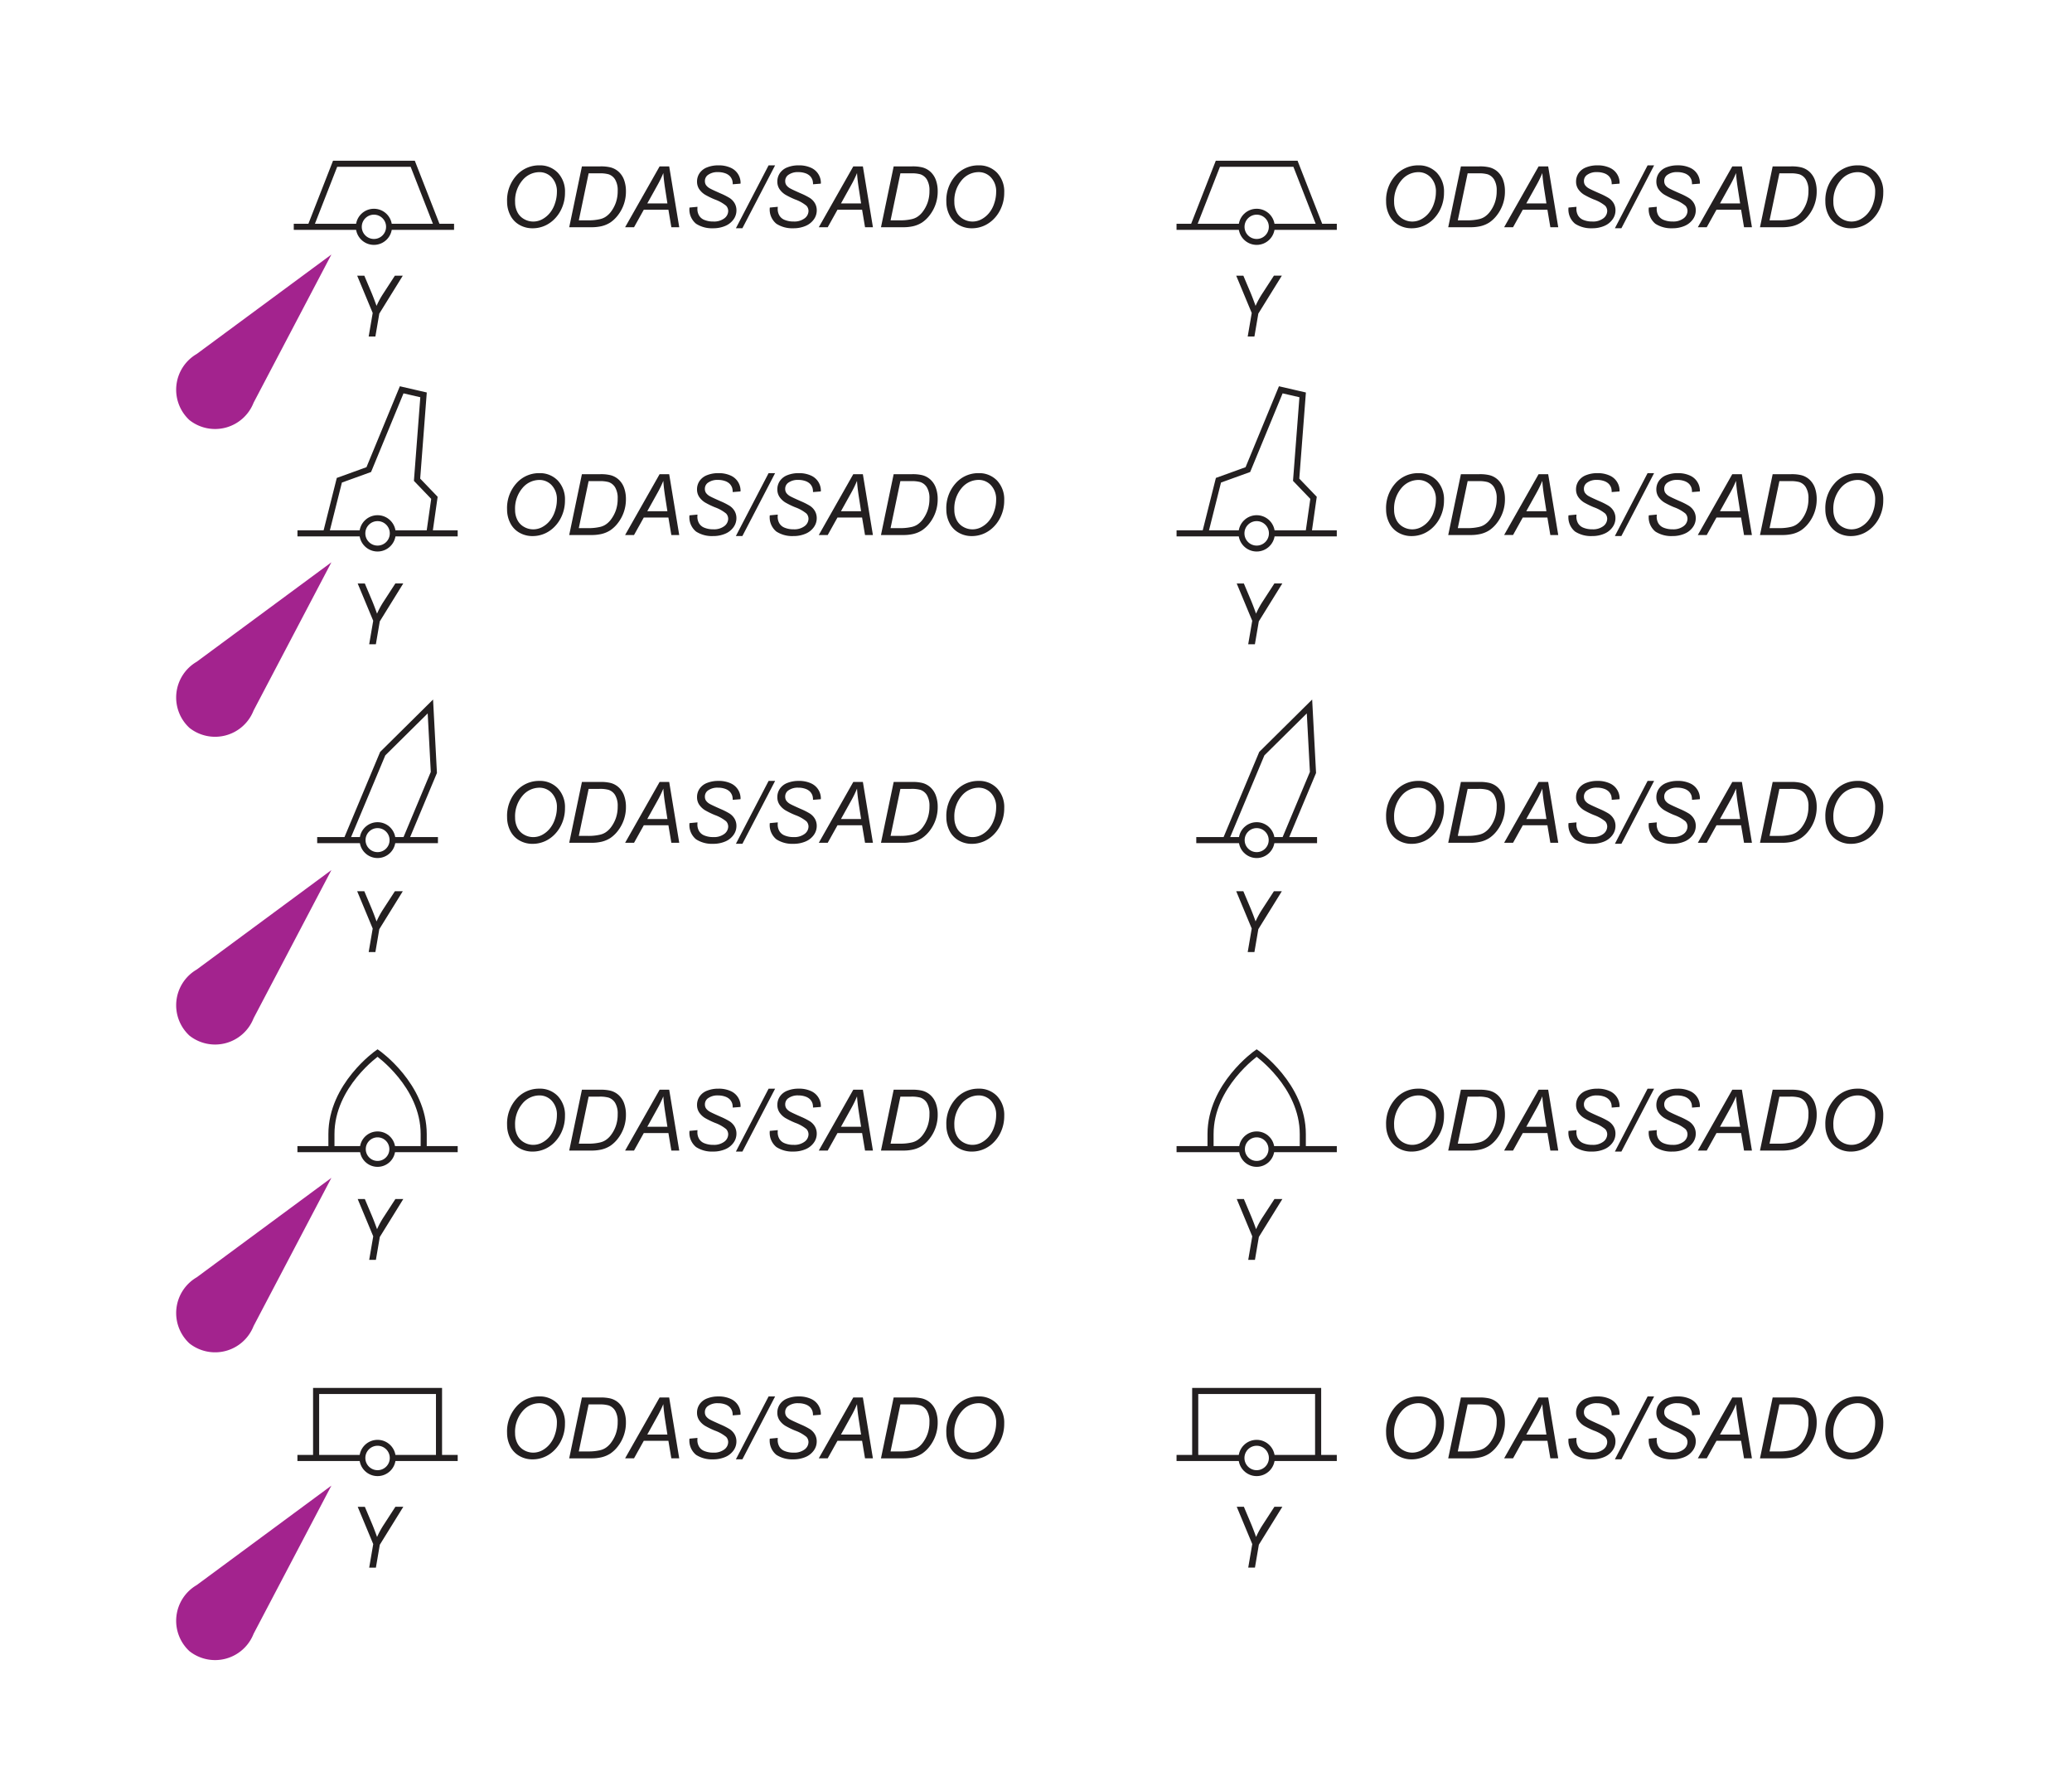 <svg id="Layer_1" data-name="Layer 1" xmlns="http://www.w3.org/2000/svg" viewBox="0 0 121.89 104.473"><defs><style>.cls-1,.cls-4,.cls-5,.cls-6,.cls-7{fill:none;}.cls-2{fill:#231f20;}.cls-3{fill:#a3238e;fill-rule:evenodd;}.cls-4,.cls-5,.cls-6,.cls-7,.cls-8{stroke:#231f20;}.cls-4,.cls-8{stroke-width:0.358px;}.cls-5{stroke-width:0.348px;}.cls-6{stroke-width:0.358px;}.cls-7{stroke-width:0.348px;}.cls-8{fill:#fff;}</style></defs><title>q58-chs</title><rect class="cls-1" width="121.89" height="104.473"/><path class="cls-2" d="M21.718,37.905L21.955,36.521,21.041,34.326h0.42l0.441,1.045q0.136,0.332.278,0.731a5.068,5.068,0,0,1,.396-0.725l0.682-1.052h0.465l-1.382,2.232-0.23,1.347h-0.394Z" transform="translate(-0)"/><path class="cls-2" d="M29.83,29.977a2.175,2.175,0,0,1,.553-1.549,1.766,1.766,0,0,1,1.341-.592,1.448,1.448,0,0,1,1.09.436,1.61,1.61,0,0,1,.421,1.168,2.229,2.229,0,0,1-.212.969,2.069,2.069,0,0,1-.4.578,1.871,1.871,0,0,1-.518.375,1.772,1.772,0,0,1-.776.176,1.529,1.529,0,0,1-.783-0.205,1.331,1.331,0,0,1-.534-0.573A1.734,1.734,0,0,1,29.83,29.977ZM30.301,30.001a1.281,1.281,0,0,0,.131.579,0.956,0.956,0,0,0,.389.413,1.077,1.077,0,0,0,.544.149,1.116,1.116,0,0,0,.525-0.13,1.489,1.489,0,0,0,.446-0.364,1.72,1.72,0,0,0,.31-0.573,2.102,2.102,0,0,0,.114-0.67,1.19,1.19,0,0,0-.299-0.852,0.974,0.974,0,0,0-.738-0.317,1.3,1.3,0,0,0-.991.479A1.86,1.86,0,0,0,30.301,30.001Z" transform="translate(-0)"/><path class="cls-2" d="M33.485,31.476l0.747-3.579H35.311a2.375,2.375,0,0,1,.593.056,1.127,1.127,0,0,1,.5.27,1.212,1.212,0,0,1,.312.484,1.914,1.914,0,0,1,.105.652,2.26,2.26,0,0,1-.473,1.413,1.911,1.911,0,0,1-.441.422,1.662,1.662,0,0,1-.546.226,2.612,2.612,0,0,1-.588.056H33.485Zm0.564-.405h0.566a2.952,2.952,0,0,0,.681-0.071,1.003,1.003,0,0,0,.317-0.129,1.248,1.248,0,0,0,.315-0.291,2.002,2.002,0,0,0,.297-0.545,2.048,2.048,0,0,0,.111-0.697,1.228,1.228,0,0,0-.151-0.668,0.72,0.72,0,0,0-.386-0.309,1.888,1.888,0,0,0-.54-0.056H34.627Z" transform="translate(-0)"/><path class="cls-2" d="M36.773,31.476l2.029-3.579h0.564l0.591,3.579H39.493l-0.173-1.03H37.872l-0.574,1.03h-0.525Zm1.304-1.399h1.184l-0.139-.898q-0.081-.535-0.1-0.891a6.516,6.516,0,0,1-.356.73Z" transform="translate(-0)"/><path class="cls-2" d="M40.56,30.318l0.469-.044-0.005.125a0.769,0.769,0,0,0,.095.379,0.623,0.623,0,0,0,.315.267,1.326,1.326,0,0,0,.522.094,0.999,0.999,0,0,0,.655-0.188,0.55,0.55,0,0,0,.226-0.43,0.462,0.462,0,0,0-.12-0.308,2.26,2.26,0,0,0-.666-0.371,4.811,4.811,0,0,1-.576-0.281,1.142,1.142,0,0,1-.356-0.346A0.793,0.793,0,0,1,41.004,28.79a0.863,0.863,0,0,1,.151-0.498,0.944,0.944,0,0,1,.443-0.339,1.75,1.75,0,0,1,.658-0.117,1.672,1.672,0,0,1,.737.146,0.973,0.973,0,0,1,.571.857c0,0.015-.001.039-0.002,0.073l-0.461.037a0.817,0.817,0,0,0-.027-0.237,0.627,0.627,0,0,0-.151-0.251,0.722,0.722,0,0,0-.282-0.165,1.204,1.204,0,0,0-.401-0.062,0.943,0.943,0,0,0-.608.176,0.435,0.435,0,0,0-.166.356,0.418,0.418,0,0,0,.068.235,0.701,0.701,0,0,0,.247.204q0.127,0.071.603,0.281a4.007,4.007,0,0,1,.532.269,0.923,0.923,0,0,1,.3.314,0.831,0.831,0,0,1,.105.418,0.894,0.894,0,0,1-.177.536,1.135,1.135,0,0,1-.489.38,1.801,1.801,0,0,1-.715.134,1.714,1.714,0,0,1-.993-0.265A1.082,1.082,0,0,1,40.56,30.318Z" transform="translate(-0)"/><path class="cls-2" d="M43.29,31.534l1.924-3.699h0.383l-1.924,3.699h-0.383Z" transform="translate(-0)"/><path class="cls-2" d="M45.284,30.318l0.469-.044-0.005.125a0.769,0.769,0,0,0,.095.379,0.623,0.623,0,0,0,.315.267,1.326,1.326,0,0,0,.522.094,0.999,0.999,0,0,0,.655-0.188A0.55,0.55,0,0,0,47.562,30.521a0.462,0.462,0,0,0-.12-0.308,2.26,2.26,0,0,0-.666-0.371,4.811,4.811,0,0,1-.576-0.281,1.142,1.142,0,0,1-.356-0.346A0.793,0.793,0,0,1,45.729,28.79a0.863,0.863,0,0,1,.151-0.498,0.944,0.944,0,0,1,.443-0.339,1.75,1.75,0,0,1,.658-0.117,1.672,1.672,0,0,1,.737.146,0.973,0.973,0,0,1,.571.857c0,0.015-.001.039-0.002,0.073l-0.461.037a0.817,0.817,0,0,0-.027-0.237,0.627,0.627,0,0,0-.151-0.251,0.722,0.722,0,0,0-.282-0.165,1.204,1.204,0,0,0-.401-0.062,0.943,0.943,0,0,0-.608.176,0.435,0.435,0,0,0-.166.356,0.418,0.418,0,0,0,.068.235,0.701,0.701,0,0,0,.247.204q0.127,0.071.603,0.281a4.007,4.007,0,0,1,.532.269,0.923,0.923,0,0,1,.3.314,0.831,0.831,0,0,1,.105.418,0.894,0.894,0,0,1-.177.536,1.135,1.135,0,0,1-.489.38,1.801,1.801,0,0,1-.715.134,1.714,1.714,0,0,1-.993-0.265A1.082,1.082,0,0,1,45.284,30.318Z" transform="translate(-0)"/><path class="cls-2" d="M48.167,31.476l2.029-3.579h0.564l0.591,3.579H50.887l-0.173-1.03H49.266l-0.574,1.03h-0.525Zm1.304-1.399h1.184l-0.139-.898q-0.081-.535-0.1-0.891a6.516,6.516,0,0,1-.356.73Z" transform="translate(-0)"/><path class="cls-2" d="M51.825,31.476l0.747-3.579h1.079a2.375,2.375,0,0,1,.593.056,1.127,1.127,0,0,1,.5.27,1.212,1.212,0,0,1,.312.484,1.914,1.914,0,0,1,.105.652,2.26,2.26,0,0,1-.473,1.413,1.911,1.911,0,0,1-.441.422,1.662,1.662,0,0,1-.546.226,2.612,2.612,0,0,1-.588.056H51.825Zm0.564-.405h0.566a2.952,2.952,0,0,0,.681-0.071,1.003,1.003,0,0,0,.317-0.129,1.248,1.248,0,0,0,.315-0.291,2.002,2.002,0,0,0,.297-0.545,2.048,2.048,0,0,0,.111-0.697,1.228,1.228,0,0,0-.151-0.668,0.72,0.72,0,0,0-.386-0.309,1.888,1.888,0,0,0-.54-0.056H52.967Z" transform="translate(-0)"/><path class="cls-2" d="M55.67,29.977a2.175,2.175,0,0,1,.553-1.549,1.766,1.766,0,0,1,1.341-.592,1.448,1.448,0,0,1,1.09.436,1.61,1.61,0,0,1,.421,1.168,2.229,2.229,0,0,1-.212.969,2.069,2.069,0,0,1-.4.578,1.871,1.871,0,0,1-.518.375,1.772,1.772,0,0,1-.776.176,1.529,1.529,0,0,1-.783-0.205,1.331,1.331,0,0,1-.534-0.573A1.734,1.734,0,0,1,55.67,29.977ZM56.141,30.001a1.281,1.281,0,0,0,.131.579,0.956,0.956,0,0,0,.389.413,1.077,1.077,0,0,0,.544.149,1.116,1.116,0,0,0,.525-0.13,1.489,1.489,0,0,0,.446-0.364,1.72,1.72,0,0,0,.31-0.573,2.102,2.102,0,0,0,.114-0.67,1.19,1.19,0,0,0-.299-0.852A0.974,0.974,0,0,0,57.562,28.233a1.3,1.3,0,0,0-.991.479A1.86,1.86,0,0,0,56.141,30.001Z" transform="translate(-0)"/><path class="cls-3" d="M19.495,33.081l-7.922,5.85a2.434,2.434,0,0,0-.429,3.89,2.432,2.432,0,0,0,3.774-1.022Z" transform="translate(-0)"/><path class="cls-2" d="M29.831,11.869a2.175,2.175,0,0,1,.553-1.549A1.766,1.766,0,0,1,31.726,9.728a1.448,1.448,0,0,1,1.09.436,1.61,1.61,0,0,1,.421,1.168,2.229,2.229,0,0,1-.212.969,2.069,2.069,0,0,1-.4.578,1.871,1.871,0,0,1-.518.375,1.772,1.772,0,0,1-.776.176,1.529,1.529,0,0,1-.783-0.205,1.331,1.331,0,0,1-.534-0.573A1.734,1.734,0,0,1,29.831,11.869Zm0.471,0.024a1.281,1.281,0,0,0,.131.579,0.956,0.956,0,0,0,.389.413,1.077,1.077,0,0,0,.544.149,1.116,1.116,0,0,0,.525-0.13,1.489,1.489,0,0,0,.446-0.364,1.72,1.72,0,0,0,.31-0.573,2.102,2.102,0,0,0,.114-0.67,1.19,1.19,0,0,0-.299-0.852,0.974,0.974,0,0,0-.738-0.317,1.3,1.3,0,0,0-.991.479A1.86,1.86,0,0,0,30.302,11.894Z" transform="translate(-0)"/><path class="cls-2" d="M33.486,13.368l0.747-3.579H35.312a2.375,2.375,0,0,1,.593.056,1.127,1.127,0,0,1,.5.27,1.212,1.212,0,0,1,.312.484,1.914,1.914,0,0,1,.105.652,2.26,2.26,0,0,1-.473,1.413,1.911,1.911,0,0,1-.441.422,1.662,1.662,0,0,1-.546.226,2.612,2.612,0,0,1-.588.056H33.486Zm0.564-.405h0.566a2.952,2.952,0,0,0,.681-0.071,1.003,1.003,0,0,0,.317-0.129,1.248,1.248,0,0,0,.315-0.291,2.002,2.002,0,0,0,.297-0.545,2.048,2.048,0,0,0,.111-0.697,1.228,1.228,0,0,0-.151-0.668,0.72,0.72,0,0,0-.386-0.309,1.888,1.888,0,0,0-.54-0.056H34.628Z" transform="translate(-0)"/><path class="cls-2" d="M36.774,13.368l2.029-3.579h0.564l0.591,3.579H39.494L39.321,12.338H37.873l-0.574,1.03h-0.525Zm1.304-1.399h1.184L39.123,11.071q-0.081-.535-0.1-0.891a6.516,6.516,0,0,1-.356.73Z" transform="translate(-0)"/><path class="cls-2" d="M40.561,12.211l0.469-.044-0.005.125a0.769,0.769,0,0,0,.095.379,0.623,0.623,0,0,0,.315.267,1.326,1.326,0,0,0,.522.094,0.999,0.999,0,0,0,.655-0.188,0.55,0.55,0,0,0,.226-0.43,0.462,0.462,0,0,0-.12-0.308,2.26,2.26,0,0,0-.666-0.371,4.811,4.811,0,0,1-.576-0.281,1.142,1.142,0,0,1-.356-0.346,0.793,0.793,0,0,1-.115-0.426,0.863,0.863,0,0,1,.151-0.498,0.944,0.944,0,0,1,.443-0.339A1.75,1.75,0,0,1,42.258,9.728a1.672,1.672,0,0,1,.737.146,0.973,0.973,0,0,1,.571.857c0,0.015-.001.039-0.002,0.073l-0.461.037a0.817,0.817,0,0,0-.027-0.237,0.627,0.627,0,0,0-.151-0.251,0.722,0.722,0,0,0-.282-0.165,1.204,1.204,0,0,0-.401-0.062,0.943,0.943,0,0,0-.608.176,0.435,0.435,0,0,0-.166.356,0.418,0.418,0,0,0,.068.235,0.701,0.701,0,0,0,.247.204q0.127,0.071.603,0.281a4.007,4.007,0,0,1,.532.269,0.923,0.923,0,0,1,.3.314,0.831,0.831,0,0,1,.105.418,0.894,0.894,0,0,1-.177.536,1.135,1.135,0,0,1-.489.38,1.801,1.801,0,0,1-.715.134,1.714,1.714,0,0,1-.993-0.265A1.082,1.082,0,0,1,40.561,12.211Z" transform="translate(-0)"/><path class="cls-2" d="M43.291,13.427L45.214,9.728h0.383l-1.924,3.699h-0.383Z" transform="translate(-0)"/><path class="cls-2" d="M45.285,12.211l0.469-.044L45.749,12.291a0.769,0.769,0,0,0,.095.379,0.623,0.623,0,0,0,.315.267,1.326,1.326,0,0,0,.522.094,0.999,0.999,0,0,0,.655-0.188,0.55,0.55,0,0,0,.226-0.43,0.462,0.462,0,0,0-.12-0.308,2.26,2.26,0,0,0-.666-0.371,4.811,4.811,0,0,1-.576-0.281,1.142,1.142,0,0,1-.356-0.346,0.793,0.793,0,0,1-.115-0.426,0.863,0.863,0,0,1,.151-0.498,0.944,0.944,0,0,1,.443-0.339A1.75,1.75,0,0,1,46.982,9.728a1.672,1.672,0,0,1,.737.146,0.973,0.973,0,0,1,.571.857c0,0.015-.001.039-0.002,0.073l-0.461.037a0.817,0.817,0,0,0-.027-0.237,0.627,0.627,0,0,0-.151-0.251,0.722,0.722,0,0,0-.282-0.165,1.204,1.204,0,0,0-.401-0.062,0.943,0.943,0,0,0-.608.176,0.435,0.435,0,0,0-.166.356,0.418,0.418,0,0,0,.068.235,0.701,0.701,0,0,0,.247.204q0.127,0.071.603,0.281a4.007,4.007,0,0,1,.532.269,0.923,0.923,0,0,1,.3.314,0.831,0.831,0,0,1,.105.418,0.894,0.894,0,0,1-.177.536,1.135,1.135,0,0,1-.489.38,1.801,1.801,0,0,1-.715.134,1.714,1.714,0,0,1-.993-0.265A1.082,1.082,0,0,1,45.285,12.211Z" transform="translate(-0)"/><path class="cls-2" d="M48.168,13.368l2.029-3.579h0.564l0.591,3.579H50.888l-0.173-1.03H49.267l-0.574,1.03h-0.525Zm1.304-1.399h1.184l-0.139-.898q-0.081-.535-0.1-0.891a6.516,6.516,0,0,1-.356.73Z" transform="translate(-0)"/><path class="cls-2" d="M51.826,13.368l0.747-3.579h1.079a2.375,2.375,0,0,1,.593.056,1.127,1.127,0,0,1,.5.27,1.212,1.212,0,0,1,.312.484,1.914,1.914,0,0,1,.105.652,2.26,2.26,0,0,1-.473,1.413,1.911,1.911,0,0,1-.441.422,1.662,1.662,0,0,1-.546.226,2.612,2.612,0,0,1-.588.056H51.826Zm0.564-.405h0.566a2.952,2.952,0,0,0,.681-0.071,1.003,1.003,0,0,0,.317-0.129,1.248,1.248,0,0,0,.315-0.291,2.002,2.002,0,0,0,.297-0.545,2.048,2.048,0,0,0,.111-0.697,1.228,1.228,0,0,0-.151-0.668,0.72,0.72,0,0,0-.386-0.309,1.888,1.888,0,0,0-.54-0.056H52.968Z" transform="translate(-0)"/><path class="cls-2" d="M55.671,11.869a2.175,2.175,0,0,1,.553-1.549A1.766,1.766,0,0,1,57.565,9.728a1.448,1.448,0,0,1,1.09.436,1.61,1.61,0,0,1,.421,1.168,2.229,2.229,0,0,1-.212.969,2.069,2.069,0,0,1-.4.578,1.871,1.871,0,0,1-.518.375,1.772,1.772,0,0,1-.776.176,1.529,1.529,0,0,1-.783-0.205,1.331,1.331,0,0,1-.534-0.573A1.734,1.734,0,0,1,55.671,11.869Zm0.471,0.024a1.281,1.281,0,0,0,.131.579,0.956,0.956,0,0,0,.389.413,1.077,1.077,0,0,0,.544.149,1.116,1.116,0,0,0,.525-0.13,1.489,1.489,0,0,0,.446-0.364,1.72,1.72,0,0,0,.31-0.573,2.102,2.102,0,0,0,.114-0.67,1.19,1.19,0,0,0-.299-0.852A0.974,0.974,0,0,0,57.563,10.126a1.3,1.3,0,0,0-.991.479A1.86,1.86,0,0,0,56.142,11.894Z" transform="translate(-0)"/><path class="cls-2" d="M21.688,19.798l0.237-1.384-0.913-2.195h0.42l0.441,1.045q0.136,0.332.278,0.731a5.068,5.068,0,0,1,.396-0.725L23.23,16.219h0.465L22.313,18.451l-0.23,1.347h-0.394Z" transform="translate(-0)"/><path class="cls-3" d="M19.495,14.974l-7.922,5.85a2.434,2.434,0,0,0-.429,3.89,2.432,2.432,0,0,0,3.774-1.022Z" transform="translate(-0)"/><path class="cls-2" d="M29.831,66.189a2.176,2.176,0,0,1,.553-1.549,1.768,1.768,0,0,1,1.341-.593,1.449,1.449,0,0,1,1.09.437,1.61,1.61,0,0,1,.421,1.168,2.232,2.232,0,0,1-.212.97,2.074,2.074,0,0,1-.4.577,1.859,1.859,0,0,1-.518.374,1.772,1.772,0,0,1-.776.176,1.529,1.529,0,0,1-.783-0.205,1.329,1.329,0,0,1-.534-0.572A1.737,1.737,0,0,1,29.831,66.189Zm0.471,0.024a1.279,1.279,0,0,0,.131.578,0.96,0.96,0,0,0,.389.413,1.072,1.072,0,0,0,.544.149,1.116,1.116,0,0,0,.525-0.131,1.489,1.489,0,0,0,.446-0.364,1.72,1.72,0,0,0,.31-0.573,2.103,2.103,0,0,0,.114-0.67,1.191,1.191,0,0,0-.299-0.853,0.972,0.972,0,0,0-.738-0.317,1.3,1.3,0,0,0-.991.479A1.859,1.859,0,0,0,30.302,66.214Z" transform="translate(-0)"/><path class="cls-2" d="M33.486,67.688l0.747-3.579H35.312a2.403,2.403,0,0,1,.593.056,1.133,1.133,0,0,1,.5.271,1.216,1.216,0,0,1,.312.484,1.911,1.911,0,0,1,.105.651,2.26,2.26,0,0,1-.473,1.413,1.911,1.911,0,0,1-.441.422,1.672,1.672,0,0,1-.546.226,2.581,2.581,0,0,1-.588.057H33.486Zm0.564-.405h0.566a2.924,2.924,0,0,0,.681-0.071,1.014,1.014,0,0,0,.317-0.129,1.241,1.241,0,0,0,.315-0.291,1.992,1.992,0,0,0,.297-0.545,2.044,2.044,0,0,0,.111-0.697,1.226,1.226,0,0,0-.151-0.668,0.722,0.722,0,0,0-.386-0.309,1.903,1.903,0,0,0-.54-0.057H34.628Z" transform="translate(-0)"/><path class="cls-2" d="M36.774,67.688l2.029-3.579h0.564l0.591,3.579H39.494L39.321,66.658H37.873l-0.574,1.03h-0.525ZM38.078,66.29h1.184L39.123,65.392q-0.081-.536-0.1-0.892a6.473,6.473,0,0,1-.356.729Z" transform="translate(-0)"/><path class="cls-2" d="M40.561,66.531l0.469-.044-0.005.125a0.769,0.769,0,0,0,.095.379,0.621,0.621,0,0,0,.315.267,1.326,1.326,0,0,0,.522.094,0.996,0.996,0,0,0,.655-0.188,0.548,0.548,0,0,0,.226-0.43,0.459,0.459,0,0,0-.12-0.307,2.248,2.248,0,0,0-.666-0.371,4.87,4.87,0,0,1-.576-0.281,1.137,1.137,0,0,1-.356-0.346,0.795,0.795,0,0,1-.115-0.426,0.865,0.865,0,0,1,.151-0.498A0.941,0.941,0,0,1,41.6,64.165a1.75,1.75,0,0,1,.658-0.117,1.672,1.672,0,0,1,.737.146,0.973,0.973,0,0,1,.571.857c0,0.015-.001.039-0.002,0.073l-0.461.036a0.813,0.813,0,0,0-.027-0.236,0.626,0.626,0,0,0-.151-0.252,0.721,0.721,0,0,0-.282-0.164,1.204,1.204,0,0,0-.401-0.062,0.943,0.943,0,0,0-.608.176,0.435,0.435,0,0,0-.166.356,0.419,0.419,0,0,0,.068.235,0.696,0.696,0,0,0,.247.204q0.127,0.07.603,0.28a3.98,3.98,0,0,1,.532.27,0.918,0.918,0,0,1,.3.313,0.834,0.834,0,0,1,.105.419,0.893,0.893,0,0,1-.177.535,1.139,1.139,0,0,1-.489.38,1.792,1.792,0,0,1-.715.134,1.714,1.714,0,0,1-.993-0.265A1.082,1.082,0,0,1,40.561,66.531Z" transform="translate(-0)"/><path class="cls-2" d="M43.291,67.747l1.924-3.699h0.383l-1.924,3.699h-0.383Z" transform="translate(-0)"/><path class="cls-2" d="M45.285,66.531l0.469-.044-0.005.125a0.769,0.769,0,0,0,.095.379,0.621,0.621,0,0,0,.315.267,1.326,1.326,0,0,0,.522.094,0.996,0.996,0,0,0,.655-0.188A0.548,0.548,0,0,0,47.563,66.733a0.459,0.459,0,0,0-.12-0.307,2.248,2.248,0,0,0-.666-0.371,4.87,4.87,0,0,1-.576-0.281,1.137,1.137,0,0,1-.356-0.346,0.795,0.795,0,0,1-.115-0.426,0.865,0.865,0,0,1,.151-0.498,0.941,0.941,0,0,1,.443-0.34,1.75,1.75,0,0,1,.658-0.117,1.672,1.672,0,0,1,.737.146,0.973,0.973,0,0,1,.571.857c0,0.015-.001.039-0.002,0.073l-0.461.036a0.813,0.813,0,0,0-.027-0.236,0.626,0.626,0,0,0-.151-0.252,0.721,0.721,0,0,0-.282-0.164,1.204,1.204,0,0,0-.401-0.062,0.943,0.943,0,0,0-.608.176,0.435,0.435,0,0,0-.166.356,0.419,0.419,0,0,0,.068.235,0.696,0.696,0,0,0,.247.204q0.127,0.07.603,0.28a3.98,3.98,0,0,1,.532.27,0.918,0.918,0,0,1,.3.313,0.834,0.834,0,0,1,.105.419,0.893,0.893,0,0,1-.177.535,1.139,1.139,0,0,1-.489.38,1.792,1.792,0,0,1-.715.134,1.714,1.714,0,0,1-.993-0.265A1.082,1.082,0,0,1,45.285,66.531Z" transform="translate(-0)"/><path class="cls-2" d="M48.168,67.688l2.029-3.579h0.564l0.591,3.579H50.888L50.715,66.658H49.267l-0.574,1.03h-0.525ZM49.472,66.29h1.184l-0.139-.898Q50.437,64.855,50.417,64.5a6.473,6.473,0,0,1-.356.729Z" transform="translate(-0)"/><path class="cls-2" d="M51.826,67.688l0.747-3.579h1.079a2.403,2.403,0,0,1,.593.056,1.133,1.133,0,0,1,.5.271,1.216,1.216,0,0,1,.312.484,1.911,1.911,0,0,1,.105.651,2.26,2.26,0,0,1-.473,1.413,1.911,1.911,0,0,1-.441.422,1.672,1.672,0,0,1-.546.226,2.581,2.581,0,0,1-.588.057H51.826Zm0.564-.405h0.566a2.924,2.924,0,0,0,.681-0.071,1.014,1.014,0,0,0,.317-0.129,1.241,1.241,0,0,0,.315-0.291,1.992,1.992,0,0,0,.297-0.545,2.044,2.044,0,0,0,.111-0.697,1.226,1.226,0,0,0-.151-0.668,0.722,0.722,0,0,0-.386-0.309,1.903,1.903,0,0,0-.54-0.057H52.968Z" transform="translate(-0)"/><path class="cls-2" d="M55.671,66.189a2.176,2.176,0,0,1,.553-1.549,1.768,1.768,0,0,1,1.341-.593,1.449,1.449,0,0,1,1.09.437,1.61,1.61,0,0,1,.421,1.168,2.232,2.232,0,0,1-.212.97,2.074,2.074,0,0,1-.4.577,1.859,1.859,0,0,1-.518.374,1.772,1.772,0,0,1-.776.176,1.529,1.529,0,0,1-.783-0.205,1.329,1.329,0,0,1-.534-0.572A1.737,1.737,0,0,1,55.671,66.189Zm0.471,0.024a1.279,1.279,0,0,0,.131.578,0.96,0.96,0,0,0,.389.413,1.072,1.072,0,0,0,.544.149,1.116,1.116,0,0,0,.525-0.131,1.489,1.489,0,0,0,.446-0.364,1.72,1.72,0,0,0,.31-0.573,2.103,2.103,0,0,0,.114-0.67,1.191,1.191,0,0,0-.299-0.853,0.972,0.972,0,0,0-.738-0.317,1.3,1.3,0,0,0-.991.479A1.859,1.859,0,0,0,56.142,66.214Z" transform="translate(-0)"/><path class="cls-3" d="M19.495,69.294l-7.922,5.851a2.434,2.434,0,0,0-.429,3.889,2.432,2.432,0,0,0,3.774-1.022Z" transform="translate(-0)"/><path class="cls-2" d="M21.719,74.119l0.237-1.385L21.042,70.54h0.42l0.441,1.046c0.091,0.221.183,0.465,0.278,0.73a5.094,5.094,0,0,1,.396-0.725L23.26,70.54h0.465l-1.382,2.232-0.23,1.347h-0.394Z" transform="translate(-0)"/><path class="cls-2" d="M29.83,84.296a2.176,2.176,0,0,1,.553-1.549,1.768,1.768,0,0,1,1.341-.593,1.449,1.449,0,0,1,1.09.437,1.61,1.61,0,0,1,.421,1.168,2.232,2.232,0,0,1-.212.97,2.074,2.074,0,0,1-.4.577,1.859,1.859,0,0,1-.518.374,1.772,1.772,0,0,1-.776.176,1.529,1.529,0,0,1-.783-0.205,1.329,1.329,0,0,1-.534-0.572A1.737,1.737,0,0,1,29.83,84.296Zm0.471,0.024a1.279,1.279,0,0,0,.131.578,0.96,0.96,0,0,0,.389.413,1.072,1.072,0,0,0,.544.149,1.116,1.116,0,0,0,.525-0.131,1.489,1.489,0,0,0,.446-0.364,1.72,1.72,0,0,0,.31-0.573,2.103,2.103,0,0,0,.114-0.67,1.191,1.191,0,0,0-.299-0.853,0.972,0.972,0,0,0-.738-0.317,1.3,1.3,0,0,0-.991.479A1.859,1.859,0,0,0,30.301,84.32Z" transform="translate(-0)"/><path class="cls-2" d="M33.485,85.795l0.747-3.579H35.311a2.403,2.403,0,0,1,.593.056,1.133,1.133,0,0,1,.5.271,1.216,1.216,0,0,1,.312.484,1.911,1.911,0,0,1,.105.651,2.26,2.26,0,0,1-.473,1.413,1.911,1.911,0,0,1-.441.422,1.672,1.672,0,0,1-.546.226,2.581,2.581,0,0,1-.588.057H33.485Zm0.564-.405h0.566a2.924,2.924,0,0,0,.681-0.071,1.014,1.014,0,0,0,.317-0.129,1.241,1.241,0,0,0,.315-0.291,1.992,1.992,0,0,0,.297-0.545,2.044,2.044,0,0,0,.111-0.697,1.226,1.226,0,0,0-.151-0.668,0.722,0.722,0,0,0-.386-0.309,1.903,1.903,0,0,0-.54-0.057H34.627Z" transform="translate(-0)"/><path class="cls-2" d="M36.773,85.795l2.029-3.579h0.564l0.591,3.579H39.493l-0.173-1.03H37.872l-0.574,1.03h-0.525Zm1.304-1.398h1.184L39.122,83.498q-0.081-.536-0.1-0.892a6.473,6.473,0,0,1-.356.729Z" transform="translate(-0)"/><path class="cls-2" d="M40.56,84.638l0.469-.044-0.005.125a0.769,0.769,0,0,0,.095.379,0.621,0.621,0,0,0,.315.267,1.326,1.326,0,0,0,.522.094,0.996,0.996,0,0,0,.655-0.188,0.548,0.548,0,0,0,.226-0.43,0.459,0.459,0,0,0-.12-0.307,2.248,2.248,0,0,0-.666-0.371,4.87,4.87,0,0,1-.576-0.281,1.137,1.137,0,0,1-.356-0.346,0.795,0.795,0,0,1-.115-0.426,0.865,0.865,0,0,1,.151-0.498,0.941,0.941,0,0,1,.443-0.34,1.75,1.75,0,0,1,.658-0.117,1.672,1.672,0,0,1,.737.146,0.973,0.973,0,0,1,.571.857c0,0.015-.001.039-0.002,0.073l-0.461.036a0.813,0.813,0,0,0-.027-0.236,0.626,0.626,0,0,0-.151-0.252,0.721,0.721,0,0,0-.282-0.164,1.204,1.204,0,0,0-.401-0.062,0.943,0.943,0,0,0-.608.176,0.435,0.435,0,0,0-.166.356,0.419,0.419,0,0,0,.068.235,0.696,0.696,0,0,0,.247.204q0.127,0.07.603,0.28a3.98,3.98,0,0,1,.532.27,0.918,0.918,0,0,1,.3.313,0.834,0.834,0,0,1,.105.419,0.893,0.893,0,0,1-.177.535,1.139,1.139,0,0,1-.489.38,1.792,1.792,0,0,1-.715.134,1.714,1.714,0,0,1-.993-0.265A1.082,1.082,0,0,1,40.56,84.638Z" transform="translate(-0)"/><path class="cls-2" d="M43.29,85.854l1.924-3.699h0.383l-1.924,3.699h-0.383Z" transform="translate(-0)"/><path class="cls-2" d="M45.284,84.638l0.469-.044-0.005.125a0.769,0.769,0,0,0,.095.379,0.621,0.621,0,0,0,.315.267,1.326,1.326,0,0,0,.522.094,0.996,0.996,0,0,0,.655-0.188,0.548,0.548,0,0,0,.226-0.43,0.459,0.459,0,0,0-.12-0.307,2.248,2.248,0,0,0-.666-0.371,4.87,4.87,0,0,1-.576-0.281,1.137,1.137,0,0,1-.356-0.346,0.795,0.795,0,0,1-.115-0.426,0.865,0.865,0,0,1,.151-0.498,0.941,0.941,0,0,1,.443-0.34,1.75,1.75,0,0,1,.658-0.117,1.672,1.672,0,0,1,.737.146,0.973,0.973,0,0,1,.571.857c0,0.015-.001.039-0.002,0.073l-0.461.036a0.813,0.813,0,0,0-.027-0.236,0.626,0.626,0,0,0-.151-0.252,0.721,0.721,0,0,0-.282-0.164,1.204,1.204,0,0,0-.401-0.062,0.943,0.943,0,0,0-.608.176,0.435,0.435,0,0,0-.166.356,0.419,0.419,0,0,0,.068.235,0.696,0.696,0,0,0,.247.204q0.127,0.07.603,0.28a3.98,3.98,0,0,1,.532.27,0.918,0.918,0,0,1,.3.313,0.834,0.834,0,0,1,.105.419,0.893,0.893,0,0,1-.177.535,1.139,1.139,0,0,1-.489.38,1.792,1.792,0,0,1-.715.134,1.714,1.714,0,0,1-.993-0.265A1.082,1.082,0,0,1,45.284,84.638Z" transform="translate(-0)"/><path class="cls-2" d="M48.167,85.795l2.029-3.579h0.564l0.591,3.579H50.887l-0.173-1.03H49.266l-0.574,1.03h-0.525Zm1.304-1.398h1.184L50.516,83.498q-0.081-.536-0.1-0.892a6.473,6.473,0,0,1-.356.729Z" transform="translate(-0)"/><path class="cls-2" d="M51.825,85.795l0.747-3.579h1.079a2.403,2.403,0,0,1,.593.056,1.133,1.133,0,0,1,.5.271,1.216,1.216,0,0,1,.312.484,1.911,1.911,0,0,1,.105.651,2.26,2.26,0,0,1-.473,1.413,1.911,1.911,0,0,1-.441.422,1.672,1.672,0,0,1-.546.226,2.581,2.581,0,0,1-.588.057H51.825Zm0.564-.405h0.566a2.924,2.924,0,0,0,.681-0.071,1.014,1.014,0,0,0,.317-0.129,1.241,1.241,0,0,0,.315-0.291,1.992,1.992,0,0,0,.297-0.545,2.044,2.044,0,0,0,.111-0.697,1.226,1.226,0,0,0-.151-0.668,0.722,0.722,0,0,0-.386-0.309,1.903,1.903,0,0,0-.54-0.057H52.967Z" transform="translate(-0)"/><path class="cls-2" d="M55.67,84.296a2.176,2.176,0,0,1,.553-1.549,1.768,1.768,0,0,1,1.341-.593,1.449,1.449,0,0,1,1.09.437,1.61,1.61,0,0,1,.421,1.168,2.232,2.232,0,0,1-.212.97,2.074,2.074,0,0,1-.4.577,1.859,1.859,0,0,1-.518.374,1.772,1.772,0,0,1-.776.176,1.529,1.529,0,0,1-.783-0.205,1.329,1.329,0,0,1-.534-0.572A1.737,1.737,0,0,1,55.67,84.296Zm0.471,0.024a1.279,1.279,0,0,0,.131.578,0.96,0.96,0,0,0,.389.413,1.072,1.072,0,0,0,.544.149,1.116,1.116,0,0,0,.525-0.131,1.489,1.489,0,0,0,.446-0.364,1.72,1.72,0,0,0,.31-0.573,2.103,2.103,0,0,0,.114-0.67,1.191,1.191,0,0,0-.299-0.853,0.972,0.972,0,0,0-.738-0.317,1.3,1.3,0,0,0-.991.479A1.859,1.859,0,0,0,56.141,84.32Z" transform="translate(-0)"/><path class="cls-3" d="M19.495,87.4l-7.922,5.851a2.433,2.433,0,0,0-.429,3.889,2.432,2.432,0,0,0,3.774-1.022Z" transform="translate(-0)"/><path class="cls-2" d="M21.719,92.226l0.237-1.385-0.913-2.194h0.42l0.441,1.046c0.091,0.221.183,0.465,0.278,0.73a5.094,5.094,0,0,1,.396-0.725l0.682-1.052h0.465L22.343,90.879l-0.23,1.347h-0.394Z" transform="translate(-0)"/><path class="cls-2" d="M73.428,37.905L73.665,36.521,72.752,34.326h0.42l0.441,1.045q0.136,0.332.277,0.731a5.117,5.117,0,0,1,.396-0.725l0.683-1.052h0.466l-1.383,2.232-0.23,1.347H73.428Z" transform="translate(-0)"/><path class="cls-2" d="M81.54,29.977a2.175,2.175,0,0,1,.553-1.549,1.766,1.766,0,0,1,1.342-.592,1.448,1.448,0,0,1,1.09.436,1.61,1.61,0,0,1,.421,1.168,2.242,2.242,0,0,1-.212.969,2.1,2.1,0,0,1-.4.578,1.893,1.893,0,0,1-.518.375,1.776,1.776,0,0,1-.777.176,1.529,1.529,0,0,1-.782-0.205,1.328,1.328,0,0,1-.534-0.573A1.74,1.74,0,0,1,81.54,29.977Zm0.471,0.024a1.288,1.288,0,0,0,.131.579,0.958,0.958,0,0,0,.389.413,1.08,1.08,0,0,0,.545.149,1.119,1.119,0,0,0,.525-0.13,1.481,1.481,0,0,0,.445-0.364,1.72,1.72,0,0,0,.31-0.573,2.102,2.102,0,0,0,.114-0.67,1.193,1.193,0,0,0-.3-0.852,0.974,0.974,0,0,0-.738-0.317,1.3,1.3,0,0,0-.991.479A1.862,1.862,0,0,0,82.011,30.001Z" transform="translate(-0)"/><path class="cls-2" d="M85.195,31.476l0.746-3.579h1.08a2.376,2.376,0,0,1,.593.056,1.132,1.132,0,0,1,.501.27,1.223,1.223,0,0,1,.312.484,1.926,1.926,0,0,1,.104.652,2.26,2.26,0,0,1-.473,1.413,1.911,1.911,0,0,1-.441.422,1.662,1.662,0,0,1-.546.226,2.607,2.607,0,0,1-.588.056H85.195Zm0.563-.405H86.325a2.942,2.942,0,0,0,.681-0.071,1.004,1.004,0,0,0,.318-0.129,1.262,1.262,0,0,0,.314-0.291,1.989,1.989,0,0,0,.297-0.545,2.036,2.036,0,0,0,.111-0.697,1.223,1.223,0,0,0-.152-0.668,0.716,0.716,0,0,0-.385-0.309,1.895,1.895,0,0,0-.54-0.056H86.338Z" transform="translate(-0)"/><path class="cls-2" d="M88.483,31.476l2.028-3.579H91.075l0.592,3.579H91.202L91.029,30.445H89.581l-0.573,1.03H88.483Zm1.303-1.399H90.971l-0.14-.898c-0.053-.356-0.087-0.653-0.1-0.891a6.432,6.432,0,0,1-.356.73Z" transform="translate(-0)"/><path class="cls-2" d="M92.27,30.318l0.469-.044-0.005.125a0.78,0.78,0,0,0,.095.379,0.628,0.628,0,0,0,.315.267,1.325,1.325,0,0,0,.522.094,0.999,0.999,0,0,0,.655-0.188,0.551,0.551,0,0,0,.226-0.43,0.459,0.459,0,0,0-.119-0.308,2.255,2.255,0,0,0-.666-0.371,4.697,4.697,0,0,1-.576-0.281,1.141,1.141,0,0,1-.357-0.346A0.797,0.797,0,0,1,92.714,28.79a0.866,0.866,0,0,1,.151-0.498,0.944,0.944,0,0,1,.443-0.339,1.753,1.753,0,0,1,.658-0.117,1.666,1.666,0,0,1,.736.146,0.958,0.958,0,0,1,.437.391,0.969,0.969,0,0,1,.136.466q0,0.022-.003.073l-0.462.037a0.837,0.837,0,0,0-.026-0.237,0.622,0.622,0,0,0-.151-0.251,0.722,0.722,0,0,0-.282-0.165,1.202,1.202,0,0,0-.401-0.062,0.94,0.94,0,0,0-.607.176,0.434,0.434,0,0,0-.166.356,0.415,0.415,0,0,0,.068.235,0.69,0.69,0,0,0,.246.204c0.085,0.047.285,0.141,0.604,0.281a4.01,4.01,0,0,1,.531.269,0.925,0.925,0,0,1,.301.314,0.826,0.826,0,0,1,.105.418,0.894,0.894,0,0,1-.178.536,1.141,1.141,0,0,1-.489.38,1.798,1.798,0,0,1-.716.134,1.715,1.715,0,0,1-.992-0.265A1.083,1.083,0,0,1,92.27,30.318Z" transform="translate(-0)"/><path class="cls-2" d="M94.999,31.534l1.924-3.699h0.383l-1.924,3.699H94.999Z" transform="translate(-0)"/><path class="cls-2" d="M96.994,30.318l0.469-.044-0.005.125a0.78,0.78,0,0,0,.095.379,0.628,0.628,0,0,0,.315.267,1.325,1.325,0,0,0,.522.094,0.999,0.999,0,0,0,.655-0.188,0.551,0.551,0,0,0,.226-0.43,0.459,0.459,0,0,0-.119-0.308,2.255,2.255,0,0,0-.666-0.371,4.697,4.697,0,0,1-.576-0.281,1.141,1.141,0,0,1-.357-0.346A0.797,0.797,0,0,1,97.438,28.79a0.866,0.866,0,0,1,.151-0.498,0.944,0.944,0,0,1,.443-0.339,1.753,1.753,0,0,1,.658-0.117,1.666,1.666,0,0,1,.736.146,0.958,0.958,0,0,1,.437.391A0.969,0.969,0,0,1,100,28.839q0,0.022-.003.073l-0.462.037a0.837,0.837,0,0,0-.026-0.237,0.622,0.622,0,0,0-.151-0.251,0.722,0.722,0,0,0-.282-0.165,1.202,1.202,0,0,0-.401-0.062,0.94,0.94,0,0,0-.607.176,0.434,0.434,0,0,0-.166.356,0.415,0.415,0,0,0,.068.235,0.69,0.69,0,0,0,.246.204c0.085,0.047.285,0.141,0.604,0.281a4.01,4.01,0,0,1,.531.269,0.925,0.925,0,0,1,.301.314,0.826,0.826,0,0,1,.105.418,0.894,0.894,0,0,1-.178.536,1.141,1.141,0,0,1-.489.38,1.798,1.798,0,0,1-.716.134,1.715,1.715,0,0,1-.992-0.265A1.083,1.083,0,0,1,96.994,30.318Z" transform="translate(-0)"/><path class="cls-2" d="M99.877,31.476l2.028-3.579h0.563l0.592,3.579H102.596l-0.173-1.03h-1.448l-0.573,1.03H99.877Zm1.303-1.399h1.185l-0.14-.898c-0.053-.356-0.087-0.653-0.1-0.891a6.432,6.432,0,0,1-.356.73Z" transform="translate(-0)"/><path class="cls-2" d="M103.535,31.476l0.746-3.579h1.08a2.376,2.376,0,0,1,.593.056,1.132,1.132,0,0,1,.501.27,1.223,1.223,0,0,1,.312.484,1.926,1.926,0,0,1,.104.652,2.26,2.26,0,0,1-.473,1.413,1.911,1.911,0,0,1-.441.422,1.662,1.662,0,0,1-.546.226,2.607,2.607,0,0,1-.588.056h-1.289Zm0.563-.405H104.665a2.942,2.942,0,0,0,.681-0.071,1.004,1.004,0,0,0,.318-0.129,1.262,1.262,0,0,0,.314-0.291,1.989,1.989,0,0,0,.297-0.545,2.036,2.036,0,0,0,.111-0.697,1.223,1.223,0,0,0-.152-0.668,0.716,0.716,0,0,0-.385-0.309,1.895,1.895,0,0,0-.54-0.056h-0.632Z" transform="translate(-0)"/><path class="cls-2" d="M107.38,29.977a2.175,2.175,0,0,1,.553-1.549,1.766,1.766,0,0,1,1.342-.592,1.448,1.448,0,0,1,1.09.436,1.61,1.61,0,0,1,.421,1.168,2.242,2.242,0,0,1-.212.969,2.1,2.1,0,0,1-.4.578,1.893,1.893,0,0,1-.518.375,1.776,1.776,0,0,1-.777.176,1.529,1.529,0,0,1-.782-0.205,1.328,1.328,0,0,1-.534-0.573A1.74,1.74,0,0,1,107.38,29.977Zm0.471,0.024a1.288,1.288,0,0,0,.131.579,0.958,0.958,0,0,0,.389.413,1.08,1.08,0,0,0,.545.149,1.119,1.119,0,0,0,.525-0.13,1.481,1.481,0,0,0,.445-0.364,1.72,1.72,0,0,0,.31-0.573,2.102,2.102,0,0,0,.114-0.67,1.193,1.193,0,0,0-.3-0.852,0.974,0.974,0,0,0-.738-0.317,1.3,1.3,0,0,0-.991.479A1.862,1.862,0,0,0,107.851,30.001Z" transform="translate(-0)"/><path class="cls-2" d="M81.541,11.869a2.175,2.175,0,0,1,.553-1.549,1.766,1.766,0,0,1,1.342-.592,1.448,1.448,0,0,1,1.09.436,1.61,1.61,0,0,1,.421,1.168,2.242,2.242,0,0,1-.212.969,2.1,2.1,0,0,1-.4.578,1.893,1.893,0,0,1-.518.375,1.776,1.776,0,0,1-.777.176,1.529,1.529,0,0,1-.782-0.205,1.328,1.328,0,0,1-.534-0.573A1.74,1.74,0,0,1,81.541,11.869Zm0.471,0.024a1.288,1.288,0,0,0,.131.579,0.958,0.958,0,0,0,.389.413,1.08,1.08,0,0,0,.545.149,1.119,1.119,0,0,0,.525-0.13,1.481,1.481,0,0,0,.445-0.364,1.72,1.72,0,0,0,.31-0.573,2.102,2.102,0,0,0,.114-0.67,1.193,1.193,0,0,0-.3-0.852,0.974,0.974,0,0,0-.738-0.317,1.3,1.3,0,0,0-.991.479A1.862,1.862,0,0,0,82.012,11.894Z" transform="translate(-0)"/><path class="cls-2" d="M85.195,13.368l0.746-3.579h1.08a2.376,2.376,0,0,1,.593.056,1.132,1.132,0,0,1,.501.27,1.223,1.223,0,0,1,.312.484,1.926,1.926,0,0,1,.104.652,2.26,2.26,0,0,1-.473,1.413,1.911,1.911,0,0,1-.441.422,1.662,1.662,0,0,1-.546.226,2.607,2.607,0,0,1-.588.056H85.195Zm0.563-.405H86.325a2.942,2.942,0,0,0,.681-0.071,1.004,1.004,0,0,0,.318-0.129,1.262,1.262,0,0,0,.314-0.291,1.989,1.989,0,0,0,.297-0.545,2.036,2.036,0,0,0,.111-0.697,1.223,1.223,0,0,0-.152-0.668,0.716,0.716,0,0,0-.385-0.309,1.895,1.895,0,0,0-.54-0.056H86.338Z" transform="translate(-0)"/><path class="cls-2" d="M88.484,13.368l2.028-3.579h0.563l0.592,3.579H91.203l-0.173-1.03H89.582l-0.573,1.03H88.484Zm1.303-1.399h1.185L90.832,11.071c-0.053-.356-0.087-0.653-0.1-0.891a6.432,6.432,0,0,1-.356.73Z" transform="translate(-0)"/><path class="cls-2" d="M92.271,12.211l0.469-.044-0.005.125a0.78,0.78,0,0,0,.095.379,0.628,0.628,0,0,0,.315.267,1.325,1.325,0,0,0,.522.094,0.999,0.999,0,0,0,.655-0.188,0.551,0.551,0,0,0,.226-0.43,0.459,0.459,0,0,0-.119-0.308,2.255,2.255,0,0,0-.666-0.371,4.697,4.697,0,0,1-.576-0.281,1.141,1.141,0,0,1-.357-0.346,0.797,0.797,0,0,1-.114-0.426,0.866,0.866,0,0,1,.151-0.498,0.944,0.944,0,0,1,.443-0.339,1.753,1.753,0,0,1,.658-0.117,1.666,1.666,0,0,1,.736.146,0.958,0.958,0,0,1,.437.391,0.969,0.969,0,0,1,.136.466q0,0.022-.003.073l-0.462.037a0.837,0.837,0,0,0-.026-0.237,0.622,0.622,0,0,0-.151-0.251,0.722,0.722,0,0,0-.282-0.165,1.202,1.202,0,0,0-.401-0.062,0.94,0.94,0,0,0-.607.176,0.434,0.434,0,0,0-.166.356,0.415,0.415,0,0,0,.068.235,0.69,0.69,0,0,0,.246.204c0.085,0.047.285,0.141,0.604,0.281a4.01,4.01,0,0,1,.531.269,0.925,0.925,0,0,1,.301.314,0.826,0.826,0,0,1,.105.418,0.894,0.894,0,0,1-.178.536,1.141,1.141,0,0,1-.489.38,1.798,1.798,0,0,1-.716.134,1.715,1.715,0,0,1-.992-0.265A1.083,1.083,0,0,1,92.271,12.211Z" transform="translate(-0)"/><path class="cls-2" d="M95,13.427L96.924,9.728h0.383l-1.924,3.699H95Z" transform="translate(-0)"/><path class="cls-2" d="M96.994,12.211l0.469-.044L97.458,12.291a0.78,0.78,0,0,0,.095.379,0.628,0.628,0,0,0,.315.267,1.325,1.325,0,0,0,.522.094,0.999,0.999,0,0,0,.655-0.188,0.551,0.551,0,0,0,.226-0.43,0.459,0.459,0,0,0-.119-0.308,2.255,2.255,0,0,0-.666-0.371,4.697,4.697,0,0,1-.576-0.281,1.141,1.141,0,0,1-.357-0.346,0.797,0.797,0,0,1-.114-0.426,0.866,0.866,0,0,1,.151-0.498,0.944,0.944,0,0,1,.443-0.339,1.753,1.753,0,0,1,.658-0.117,1.666,1.666,0,0,1,.736.146,0.958,0.958,0,0,1,.437.391A0.969,0.969,0,0,1,100,10.731q0,0.022-.003.073l-0.462.037a0.837,0.837,0,0,0-.026-0.237,0.622,0.622,0,0,0-.151-0.251,0.722,0.722,0,0,0-.282-0.165,1.202,1.202,0,0,0-.401-0.062,0.94,0.94,0,0,0-.607.176,0.434,0.434,0,0,0-.166.356,0.415,0.415,0,0,0,.068.235,0.69,0.69,0,0,0,.246.204c0.085,0.047.285,0.141,0.604,0.281a4.01,4.01,0,0,1,.531.269,0.925,0.925,0,0,1,.301.314,0.826,0.826,0,0,1,.105.418,0.894,0.894,0,0,1-.178.536,1.141,1.141,0,0,1-.489.38,1.798,1.798,0,0,1-.716.134,1.715,1.715,0,0,1-.992-0.265A1.083,1.083,0,0,1,96.994,12.211Z" transform="translate(-0)"/><path class="cls-2" d="M99.879,13.368l2.028-3.579h0.563l0.592,3.579h-0.465l-0.173-1.03h-1.448l-0.573,1.03H99.879Zm1.303-1.399h1.185l-0.14-.898c-0.053-.356-0.087-0.653-0.1-0.891a6.432,6.432,0,0,1-.356.73Z" transform="translate(-0)"/><path class="cls-2" d="M103.535,13.368l0.746-3.579h1.08a2.376,2.376,0,0,1,.593.056,1.132,1.132,0,0,1,.501.27,1.223,1.223,0,0,1,.312.484,1.926,1.926,0,0,1,.104.652,2.26,2.26,0,0,1-.473,1.413,1.911,1.911,0,0,1-.441.422,1.662,1.662,0,0,1-.546.226,2.607,2.607,0,0,1-.588.056h-1.289Zm0.563-.405H104.665a2.942,2.942,0,0,0,.681-0.071,1.004,1.004,0,0,0,.318-0.129,1.262,1.262,0,0,0,.314-0.291,1.989,1.989,0,0,0,.297-0.545,2.036,2.036,0,0,0,.111-0.697,1.223,1.223,0,0,0-.152-0.668,0.716,0.716,0,0,0-.385-0.309,1.895,1.895,0,0,0-.54-0.056h-0.632Z" transform="translate(-0)"/><path class="cls-2" d="M107.381,11.869a2.175,2.175,0,0,1,.553-1.549,1.766,1.766,0,0,1,1.342-.592,1.448,1.448,0,0,1,1.09.436,1.61,1.61,0,0,1,.421,1.168,2.242,2.242,0,0,1-.212.969,2.1,2.1,0,0,1-.4.578,1.893,1.893,0,0,1-.518.375,1.776,1.776,0,0,1-.777.176,1.529,1.529,0,0,1-.782-0.205,1.328,1.328,0,0,1-.534-0.573A1.74,1.74,0,0,1,107.381,11.869Zm0.471,0.024a1.288,1.288,0,0,0,.131.579,0.958,0.958,0,0,0,.389.413,1.08,1.08,0,0,0,.545.149,1.119,1.119,0,0,0,.525-0.13,1.481,1.481,0,0,0,.445-0.364,1.72,1.72,0,0,0,.31-0.573,2.102,2.102,0,0,0,.114-0.67,1.193,1.193,0,0,0-.3-0.852,0.974,0.974,0,0,0-.738-0.317,1.3,1.3,0,0,0-.991.479A1.862,1.862,0,0,0,107.852,11.894Z" transform="translate(-0)"/><path class="cls-2" d="M73.399,19.798l0.237-1.384-0.913-2.195h0.42L73.585,17.264q0.136,0.332.277,0.731a5.117,5.117,0,0,1,.396-0.725l0.683-1.052h0.466l-1.383,2.232-0.23,1.347H73.399Z" transform="translate(-0)"/><path class="cls-2" d="M81.541,66.189a2.175,2.175,0,0,1,.553-1.549,1.768,1.768,0,0,1,1.342-.593,1.448,1.448,0,0,1,1.09.437,1.61,1.61,0,0,1,.421,1.168,2.246,2.246,0,0,1-.212.97,2.105,2.105,0,0,1-.4.577,1.881,1.881,0,0,1-.518.374,1.776,1.776,0,0,1-.777.176,1.529,1.529,0,0,1-.782-0.205,1.327,1.327,0,0,1-.534-0.572A1.743,1.743,0,0,1,81.541,66.189Zm0.471,0.024a1.286,1.286,0,0,0,.131.578,0.961,0.961,0,0,0,.389.413,1.075,1.075,0,0,0,.545.149,1.12,1.12,0,0,0,.525-0.131,1.481,1.481,0,0,0,.445-0.364,1.72,1.72,0,0,0,.31-0.573,2.104,2.104,0,0,0,.114-0.67,1.193,1.193,0,0,0-.3-0.853,0.972,0.972,0,0,0-.738-0.317,1.3,1.3,0,0,0-.991.479A1.861,1.861,0,0,0,82.012,66.214Z" transform="translate(-0)"/><path class="cls-2" d="M85.195,67.688l0.746-3.579h1.08a2.404,2.404,0,0,1,.593.056,1.137,1.137,0,0,1,.501.271,1.226,1.226,0,0,1,.312.484,1.923,1.923,0,0,1,.104.651,2.26,2.26,0,0,1-.473,1.413,1.911,1.911,0,0,1-.441.422,1.672,1.672,0,0,1-.546.226,2.576,2.576,0,0,1-.588.057H85.195Zm0.563-.405H86.325a2.914,2.914,0,0,0,.681-0.071,1.015,1.015,0,0,0,.318-0.129,1.256,1.256,0,0,0,.314-0.291,1.979,1.979,0,0,0,.297-0.545,2.032,2.032,0,0,0,.111-0.697,1.221,1.221,0,0,0-.152-0.668,0.718,0.718,0,0,0-.385-0.309,1.909,1.909,0,0,0-.54-0.057H86.338Z" transform="translate(-0)"/><path class="cls-2" d="M88.484,67.688l2.028-3.579h0.563l0.592,3.579H91.203L91.03,66.658H89.582l-0.573,1.03H88.484ZM89.787,66.29h1.185L90.832,65.392c-0.053-.357-0.087-0.654-0.1-0.892a6.39,6.39,0,0,1-.356.729Z" transform="translate(-0)"/><path class="cls-2" d="M92.271,66.531l0.469-.044-0.005.125a0.779,0.779,0,0,0,.095.379,0.626,0.626,0,0,0,.315.267,1.325,1.325,0,0,0,.522.094,0.997,0.997,0,0,0,.655-0.188,0.549,0.549,0,0,0,.226-0.43,0.457,0.457,0,0,0-.119-0.307,2.243,2.243,0,0,0-.666-0.371,4.753,4.753,0,0,1-.576-0.281,1.135,1.135,0,0,1-.357-0.346,0.799,0.799,0,0,1-.114-0.426,0.868,0.868,0,0,1,.151-0.498,0.941,0.941,0,0,1,.443-0.34,1.753,1.753,0,0,1,.658-0.117,1.666,1.666,0,0,1,.736.146,0.974,0.974,0,0,1,.572.857q0,0.022-.003.073l-0.462.036a0.833,0.833,0,0,0-.026-0.236,0.62,0.62,0,0,0-.151-0.252,0.721,0.721,0,0,0-.282-0.164,1.202,1.202,0,0,0-.401-0.062,0.94,0.94,0,0,0-.607.176,0.434,0.434,0,0,0-.166.356,0.416,0.416,0,0,0,.068.235,0.685,0.685,0,0,0,.246.204c0.085,0.047.285,0.141,0.604,0.28a3.983,3.983,0,0,1,.531.27,0.919,0.919,0,0,1,.301.313,0.829,0.829,0,0,1,.105.419,0.894,0.894,0,0,1-.178.535,1.145,1.145,0,0,1-.489.38,1.79,1.79,0,0,1-.716.134,1.715,1.715,0,0,1-.992-0.265A1.084,1.084,0,0,1,92.271,66.531Z" transform="translate(-0)"/><path class="cls-2" d="M95,67.747l1.924-3.699h0.383l-1.924,3.699H95Z" transform="translate(-0)"/><path class="cls-2" d="M96.994,66.531l0.469-.044-0.005.125a0.779,0.779,0,0,0,.095.379,0.626,0.626,0,0,0,.315.267,1.325,1.325,0,0,0,.522.094,0.997,0.997,0,0,0,.655-0.188,0.549,0.549,0,0,0,.226-0.43,0.457,0.457,0,0,0-.119-0.307,2.243,2.243,0,0,0-.666-0.371,4.753,4.753,0,0,1-.576-0.281,1.135,1.135,0,0,1-.357-0.346,0.799,0.799,0,0,1-.114-0.426,0.868,0.868,0,0,1,.151-0.498A0.941,0.941,0,0,1,98.033,64.165a1.753,1.753,0,0,1,.658-0.117,1.666,1.666,0,0,1,.736.146A0.974,0.974,0,0,1,100,65.052q0,0.022-.003.073l-0.462.036a0.833,0.833,0,0,0-.026-0.236,0.62,0.62,0,0,0-.151-0.252,0.721,0.721,0,0,0-.282-0.164,1.202,1.202,0,0,0-.401-0.062,0.94,0.94,0,0,0-.607.176,0.434,0.434,0,0,0-.166.356,0.416,0.416,0,0,0,.068.235,0.685,0.685,0,0,0,.246.204c0.085,0.047.285,0.141,0.604,0.28a3.983,3.983,0,0,1,.531.27,0.919,0.919,0,0,1,.301.313,0.829,0.829,0,0,1,.105.419,0.894,0.894,0,0,1-.178.535,1.145,1.145,0,0,1-.489.38,1.79,1.79,0,0,1-.716.134,1.715,1.715,0,0,1-.992-0.265A1.084,1.084,0,0,1,96.994,66.531Z" transform="translate(-0)"/><path class="cls-2" d="M99.879,67.688l2.028-3.579h0.563l0.592,3.579h-0.465L102.425,66.658h-1.448l-0.573,1.03H99.879ZM101.182,66.29h1.185l-0.14-.898c-0.053-.357-0.087-0.654-0.1-0.892a6.39,6.39,0,0,1-.356.729Z" transform="translate(-0)"/><path class="cls-2" d="M103.535,67.688l0.746-3.579h1.08a2.404,2.404,0,0,1,.593.056,1.137,1.137,0,0,1,.501.271,1.226,1.226,0,0,1,.312.484,1.923,1.923,0,0,1,.104.651,2.26,2.26,0,0,1-.473,1.413,1.911,1.911,0,0,1-.441.422,1.672,1.672,0,0,1-.546.226,2.576,2.576,0,0,1-.588.057h-1.289Zm0.563-.405H104.665a2.914,2.914,0,0,0,.681-0.071,1.015,1.015,0,0,0,.318-0.129,1.256,1.256,0,0,0,.314-0.291,1.979,1.979,0,0,0,.297-0.545,2.032,2.032,0,0,0,.111-0.697,1.221,1.221,0,0,0-.152-0.668,0.718,0.718,0,0,0-.385-0.309,1.909,1.909,0,0,0-.54-0.057h-0.632Z" transform="translate(-0)"/><path class="cls-2" d="M107.381,66.189a2.175,2.175,0,0,1,.553-1.549,1.768,1.768,0,0,1,1.342-.593,1.448,1.448,0,0,1,1.09.437,1.61,1.61,0,0,1,.421,1.168,2.246,2.246,0,0,1-.212.97,2.105,2.105,0,0,1-.4.577,1.881,1.881,0,0,1-.518.374,1.776,1.776,0,0,1-.777.176,1.529,1.529,0,0,1-.782-0.205,1.327,1.327,0,0,1-.534-0.572A1.743,1.743,0,0,1,107.381,66.189Zm0.471,0.024a1.286,1.286,0,0,0,.131.578,0.961,0.961,0,0,0,.389.413,1.075,1.075,0,0,0,.545.149,1.12,1.12,0,0,0,.525-0.131,1.481,1.481,0,0,0,.445-0.364,1.72,1.72,0,0,0,.31-0.573,2.104,2.104,0,0,0,.114-0.67,1.193,1.193,0,0,0-.3-0.853,0.972,0.972,0,0,0-.738-0.317,1.3,1.3,0,0,0-.991.479A1.861,1.861,0,0,0,107.852,66.214Z" transform="translate(-0)"/><path class="cls-2" d="M73.43,74.119l0.237-1.385L72.754,70.54h0.42l0.441,1.046c0.091,0.221.184,0.465,0.277,0.73a5.144,5.144,0,0,1,.396-0.725L74.972,70.54H75.438l-1.383,2.232-0.23,1.347H73.43Z" transform="translate(-0)"/><path class="cls-2" d="M81.541,84.296a2.175,2.175,0,0,1,.553-1.549,1.768,1.768,0,0,1,1.342-.593,1.448,1.448,0,0,1,1.09.437,1.61,1.61,0,0,1,.421,1.168,2.246,2.246,0,0,1-.212.97,2.105,2.105,0,0,1-.4.577,1.881,1.881,0,0,1-.518.374,1.776,1.776,0,0,1-.777.176,1.529,1.529,0,0,1-.782-0.205,1.327,1.327,0,0,1-.534-0.572A1.743,1.743,0,0,1,81.541,84.296Zm0.471,0.024a1.286,1.286,0,0,0,.131.578,0.961,0.961,0,0,0,.389.413,1.075,1.075,0,0,0,.545.149,1.12,1.12,0,0,0,.525-0.131,1.481,1.481,0,0,0,.445-0.364,1.72,1.72,0,0,0,.31-0.573,2.104,2.104,0,0,0,.114-0.67,1.193,1.193,0,0,0-.3-0.853,0.972,0.972,0,0,0-.738-0.317,1.3,1.3,0,0,0-.991.479A1.861,1.861,0,0,0,82.012,84.32Z" transform="translate(-0)"/><path class="cls-2" d="M85.195,85.795l0.746-3.579h1.08a2.404,2.404,0,0,1,.593.056,1.137,1.137,0,0,1,.501.271,1.226,1.226,0,0,1,.312.484,1.923,1.923,0,0,1,.104.651,2.26,2.26,0,0,1-.473,1.413,1.911,1.911,0,0,1-.441.422,1.672,1.672,0,0,1-.546.226,2.576,2.576,0,0,1-.588.057H85.195Zm0.563-.405H86.325a2.914,2.914,0,0,0,.681-0.071,1.015,1.015,0,0,0,.318-0.129,1.256,1.256,0,0,0,.314-0.291,1.979,1.979,0,0,0,.297-0.545,2.032,2.032,0,0,0,.111-0.697,1.221,1.221,0,0,0-.152-0.668,0.718,0.718,0,0,0-.385-0.309,1.909,1.909,0,0,0-.54-0.057H86.338Z" transform="translate(-0)"/><path class="cls-2" d="M88.484,85.795l2.028-3.579h0.563l0.592,3.579H91.203l-0.173-1.03H89.582l-0.573,1.03H88.484Zm1.303-1.398h1.185L90.832,83.498c-0.053-.357-0.087-0.654-0.1-0.892a6.39,6.39,0,0,1-.356.729Z" transform="translate(-0)"/><path class="cls-2" d="M92.271,84.638l0.469-.044-0.005.125a0.779,0.779,0,0,0,.095.379,0.626,0.626,0,0,0,.315.267,1.325,1.325,0,0,0,.522.094,0.997,0.997,0,0,0,.655-0.188,0.549,0.549,0,0,0,.226-0.43,0.457,0.457,0,0,0-.119-0.307,2.243,2.243,0,0,0-.666-0.371,4.753,4.753,0,0,1-.576-0.281,1.135,1.135,0,0,1-.357-0.346,0.799,0.799,0,0,1-.114-0.426,0.868,0.868,0,0,1,.151-0.498,0.941,0.941,0,0,1,.443-0.34,1.753,1.753,0,0,1,.658-0.117,1.666,1.666,0,0,1,.736.146,0.974,0.974,0,0,1,.572.857q0,0.022-.003.073l-0.462.036a0.833,0.833,0,0,0-.026-0.236,0.62,0.62,0,0,0-.151-0.252,0.721,0.721,0,0,0-.282-0.164,1.202,1.202,0,0,0-.401-0.062,0.94,0.94,0,0,0-.607.176,0.434,0.434,0,0,0-.166.356,0.416,0.416,0,0,0,.068.235,0.685,0.685,0,0,0,.246.204c0.085,0.047.285,0.141,0.604,0.28a3.983,3.983,0,0,1,.531.27,0.919,0.919,0,0,1,.301.313,0.829,0.829,0,0,1,.105.419,0.894,0.894,0,0,1-.178.535,1.145,1.145,0,0,1-.489.38,1.79,1.79,0,0,1-.716.134,1.715,1.715,0,0,1-.992-0.265A1.084,1.084,0,0,1,92.271,84.638Z" transform="translate(-0)"/><path class="cls-2" d="M95,85.854l1.924-3.699h0.383l-1.924,3.699H95Z" transform="translate(-0)"/><path class="cls-2" d="M96.994,84.638l0.469-.044-0.005.125a0.779,0.779,0,0,0,.095.379,0.626,0.626,0,0,0,.315.267,1.325,1.325,0,0,0,.522.094,0.997,0.997,0,0,0,.655-0.188,0.549,0.549,0,0,0,.226-0.43,0.457,0.457,0,0,0-.119-0.307,2.243,2.243,0,0,0-.666-0.371,4.753,4.753,0,0,1-.576-0.281,1.135,1.135,0,0,1-.357-0.346,0.799,0.799,0,0,1-.114-0.426,0.868,0.868,0,0,1,.151-0.498,0.941,0.941,0,0,1,.443-0.34,1.753,1.753,0,0,1,.658-0.117,1.666,1.666,0,0,1,.736.146A0.974,0.974,0,0,1,100,83.158q0,0.022-.003.073l-0.462.036a0.833,0.833,0,0,0-.026-0.236,0.62,0.62,0,0,0-.151-0.252,0.721,0.721,0,0,0-.282-0.164,1.202,1.202,0,0,0-.401-0.062,0.94,0.94,0,0,0-.607.176,0.434,0.434,0,0,0-.166.356,0.416,0.416,0,0,0,.068.235,0.685,0.685,0,0,0,.246.204c0.085,0.047.285,0.141,0.604,0.28a3.983,3.983,0,0,1,.531.27,0.919,0.919,0,0,1,.301.313,0.829,0.829,0,0,1,.105.419,0.894,0.894,0,0,1-.178.535,1.145,1.145,0,0,1-.489.38,1.79,1.79,0,0,1-.716.134,1.715,1.715,0,0,1-.992-0.265A1.084,1.084,0,0,1,96.994,84.638Z" transform="translate(-0)"/><path class="cls-2" d="M99.879,85.795l2.028-3.579h0.563l0.592,3.579h-0.465l-0.173-1.03h-1.448l-0.573,1.03H99.879Zm1.303-1.398h1.185l-0.14-.898c-0.053-.357-0.087-0.654-0.1-0.892a6.39,6.39,0,0,1-.356.729Z" transform="translate(-0)"/><path class="cls-2" d="M103.535,85.795l0.746-3.579h1.08a2.404,2.404,0,0,1,.593.056,1.137,1.137,0,0,1,.501.271,1.226,1.226,0,0,1,.312.484,1.923,1.923,0,0,1,.104.651,2.26,2.26,0,0,1-.473,1.413,1.911,1.911,0,0,1-.441.422,1.672,1.672,0,0,1-.546.226,2.576,2.576,0,0,1-.588.057h-1.289Zm0.563-.405H104.665a2.914,2.914,0,0,0,.681-0.071,1.015,1.015,0,0,0,.318-0.129,1.256,1.256,0,0,0,.314-0.291,1.979,1.979,0,0,0,.297-0.545,2.032,2.032,0,0,0,.111-0.697,1.221,1.221,0,0,0-.152-0.668,0.718,0.718,0,0,0-.385-0.309,1.909,1.909,0,0,0-.54-0.057h-0.632Z" transform="translate(-0)"/><path class="cls-2" d="M107.381,84.296a2.175,2.175,0,0,1,.553-1.549,1.768,1.768,0,0,1,1.342-.593,1.448,1.448,0,0,1,1.09.437,1.61,1.61,0,0,1,.421,1.168,2.246,2.246,0,0,1-.212.97,2.105,2.105,0,0,1-.4.577,1.881,1.881,0,0,1-.518.374,1.776,1.776,0,0,1-.777.176,1.529,1.529,0,0,1-.782-0.205,1.327,1.327,0,0,1-.534-0.572A1.743,1.743,0,0,1,107.381,84.296Zm0.471,0.024a1.286,1.286,0,0,0,.131.578,0.961,0.961,0,0,0,.389.413,1.075,1.075,0,0,0,.545.149,1.12,1.12,0,0,0,.525-0.131,1.481,1.481,0,0,0,.445-0.364,1.72,1.72,0,0,0,.31-0.573,2.104,2.104,0,0,0,.114-0.67,1.193,1.193,0,0,0-.3-0.853,0.972,0.972,0,0,0-.738-0.317,1.3,1.3,0,0,0-.991.479A1.861,1.861,0,0,0,107.852,84.32Z" transform="translate(-0)"/><path class="cls-2" d="M73.43,92.224l0.237-1.385-0.913-2.194h0.42l0.441,1.046c0.091,0.221.184,0.465,0.277,0.73a5.144,5.144,0,0,1,.396-0.725l0.683-1.052H75.438L74.055,90.877l-0.23,1.347H73.43Z" transform="translate(-0)"/><path class="cls-2" d="M81.541,48.083a2.175,2.175,0,0,1,.553-1.549,1.766,1.766,0,0,1,1.342-.592,1.448,1.448,0,0,1,1.09.436,1.61,1.61,0,0,1,.421,1.168,2.242,2.242,0,0,1-.212.969,2.1,2.1,0,0,1-.4.578,1.893,1.893,0,0,1-.518.375,1.776,1.776,0,0,1-.777.176,1.529,1.529,0,0,1-.782-0.205,1.328,1.328,0,0,1-.534-0.573A1.74,1.74,0,0,1,81.541,48.083Zm0.471,0.024a1.288,1.288,0,0,0,.131.579,0.958,0.958,0,0,0,.389.413,1.08,1.08,0,0,0,.545.149,1.119,1.119,0,0,0,.525-0.13,1.481,1.481,0,0,0,.445-0.364,1.72,1.72,0,0,0,.31-0.573,2.102,2.102,0,0,0,.114-0.67,1.193,1.193,0,0,0-.3-0.852,0.974,0.974,0,0,0-.738-0.317,1.3,1.3,0,0,0-.991.479A1.862,1.862,0,0,0,82.012,48.107Z" transform="translate(-0)"/><path class="cls-2" d="M85.195,49.582l0.746-3.579h1.08a2.376,2.376,0,0,1,.593.056,1.132,1.132,0,0,1,.501.27,1.223,1.223,0,0,1,.312.484,1.926,1.926,0,0,1,.104.652,2.26,2.26,0,0,1-.473,1.413,1.911,1.911,0,0,1-.441.422,1.662,1.662,0,0,1-.546.226,2.607,2.607,0,0,1-.588.056H85.195Zm0.563-.405H86.325a2.942,2.942,0,0,0,.681-0.071,1.004,1.004,0,0,0,.318-0.129,1.262,1.262,0,0,0,.314-0.291,1.989,1.989,0,0,0,.297-0.545,2.036,2.036,0,0,0,.111-0.697,1.223,1.223,0,0,0-.152-0.668,0.716,0.716,0,0,0-.385-0.309,1.895,1.895,0,0,0-.54-0.056H86.338Z" transform="translate(-0)"/><path class="cls-2" d="M88.484,49.582l2.028-3.579h0.563L91.668,49.582H91.203l-0.173-1.03H89.582L89.009,49.582H88.484Zm1.303-1.399h1.185L90.832,47.285c-0.053-.356-0.087-0.653-0.1-0.891a6.432,6.432,0,0,1-.356.73Z" transform="translate(-0)"/><path class="cls-2" d="M92.271,48.425l0.469-.044-0.005.125a0.78,0.78,0,0,0,.095.379,0.628,0.628,0,0,0,.315.267,1.325,1.325,0,0,0,.522.094,0.999,0.999,0,0,0,.655-0.188,0.551,0.551,0,0,0,.226-0.43,0.459,0.459,0,0,0-.119-0.308,2.255,2.255,0,0,0-.666-0.371,4.697,4.697,0,0,1-.576-0.281,1.141,1.141,0,0,1-.357-0.346,0.797,0.797,0,0,1-.114-0.426,0.866,0.866,0,0,1,.151-0.498,0.944,0.944,0,0,1,.443-0.339,1.753,1.753,0,0,1,.658-0.117,1.666,1.666,0,0,1,.736.146,0.958,0.958,0,0,1,.437.391,0.969,0.969,0,0,1,.136.466q0,0.022-.003.073l-0.462.037a0.837,0.837,0,0,0-.026-0.237,0.622,0.622,0,0,0-.151-0.251,0.722,0.722,0,0,0-.282-0.165,1.202,1.202,0,0,0-.401-0.062,0.94,0.94,0,0,0-.607.176,0.434,0.434,0,0,0-.166.356,0.415,0.415,0,0,0,.068.235,0.69,0.69,0,0,0,.246.204c0.085,0.047.285,0.141,0.604,0.281a4.01,4.01,0,0,1,.531.269,0.925,0.925,0,0,1,.301.314,0.826,0.826,0,0,1,.105.418,0.894,0.894,0,0,1-.178.536,1.141,1.141,0,0,1-.489.38,1.798,1.798,0,0,1-.716.134,1.715,1.715,0,0,1-.992-0.265A1.083,1.083,0,0,1,92.271,48.425Z" transform="translate(-0)"/><path class="cls-2" d="M95,49.641l1.924-3.699h0.383l-1.924,3.699H95Z" transform="translate(-0)"/><path class="cls-2" d="M96.994,48.425l0.469-.044-0.005.125a0.78,0.78,0,0,0,.095.379,0.628,0.628,0,0,0,.315.267,1.325,1.325,0,0,0,.522.094,0.999,0.999,0,0,0,.655-0.188,0.551,0.551,0,0,0,.226-0.43,0.459,0.459,0,0,0-.119-0.308,2.255,2.255,0,0,0-.666-0.371,4.697,4.697,0,0,1-.576-0.281,1.141,1.141,0,0,1-.357-0.346,0.797,0.797,0,0,1-.114-0.426,0.866,0.866,0,0,1,.151-0.498,0.944,0.944,0,0,1,.443-0.339,1.753,1.753,0,0,1,.658-0.117,1.666,1.666,0,0,1,.736.146,0.958,0.958,0,0,1,.437.391A0.969,0.969,0,0,1,100,46.945q0,0.022-.003.073l-0.462.037a0.837,0.837,0,0,0-.026-0.237,0.622,0.622,0,0,0-.151-0.251,0.722,0.722,0,0,0-.282-0.165,1.202,1.202,0,0,0-.401-0.062,0.94,0.94,0,0,0-.607.176,0.434,0.434,0,0,0-.166.356,0.415,0.415,0,0,0,.068.235,0.69,0.69,0,0,0,.246.204c0.085,0.047.285,0.141,0.604,0.281a4.01,4.01,0,0,1,.531.269,0.925,0.925,0,0,1,.301.314,0.826,0.826,0,0,1,.105.418,0.894,0.894,0,0,1-.178.536,1.141,1.141,0,0,1-.489.38,1.798,1.798,0,0,1-.716.134,1.715,1.715,0,0,1-.992-0.265A1.083,1.083,0,0,1,96.994,48.425Z" transform="translate(-0)"/><path class="cls-2" d="M99.879,49.582l2.028-3.579h0.563l0.592,3.579h-0.465l-0.173-1.03h-1.448L100.403,49.582H99.879Zm1.303-1.399h1.185l-0.14-.898c-0.053-.356-0.087-0.653-0.1-0.891a6.432,6.432,0,0,1-.356.73Z" transform="translate(-0)"/><path class="cls-2" d="M103.535,49.582l0.746-3.579h1.08a2.376,2.376,0,0,1,.593.056,1.132,1.132,0,0,1,.501.27,1.223,1.223,0,0,1,.312.484,1.926,1.926,0,0,1,.104.652,2.26,2.26,0,0,1-.473,1.413,1.911,1.911,0,0,1-.441.422,1.662,1.662,0,0,1-.546.226,2.607,2.607,0,0,1-.588.056h-1.289Zm0.563-.405H104.665a2.942,2.942,0,0,0,.681-0.071,1.004,1.004,0,0,0,.318-0.129,1.262,1.262,0,0,0,.314-0.291,1.989,1.989,0,0,0,.297-0.545,2.036,2.036,0,0,0,.111-0.697,1.223,1.223,0,0,0-.152-0.668,0.716,0.716,0,0,0-.385-0.309,1.895,1.895,0,0,0-.54-0.056h-0.632Z" transform="translate(-0)"/><path class="cls-2" d="M107.381,48.083a2.175,2.175,0,0,1,.553-1.549,1.766,1.766,0,0,1,1.342-.592,1.448,1.448,0,0,1,1.09.436,1.61,1.61,0,0,1,.421,1.168,2.242,2.242,0,0,1-.212.969,2.1,2.1,0,0,1-.4.578,1.893,1.893,0,0,1-.518.375,1.776,1.776,0,0,1-.777.176,1.529,1.529,0,0,1-.782-0.205,1.328,1.328,0,0,1-.534-0.573A1.74,1.74,0,0,1,107.381,48.083Zm0.471,0.024a1.288,1.288,0,0,0,.131.579,0.958,0.958,0,0,0,.389.413,1.08,1.08,0,0,0,.545.149,1.119,1.119,0,0,0,.525-0.13,1.481,1.481,0,0,0,.445-0.364,1.72,1.72,0,0,0,.31-0.573,2.102,2.102,0,0,0,.114-0.67,1.193,1.193,0,0,0-.3-0.852,0.974,0.974,0,0,0-.738-0.317,1.3,1.3,0,0,0-.991.479A1.862,1.862,0,0,0,107.852,48.107Z" transform="translate(-0)"/><path class="cls-2" d="M73.399,56.012l0.237-1.385-0.913-2.194h0.42L73.585,53.478c0.091,0.222.184,0.465,0.277,0.731a5.198,5.198,0,0,1,.396-0.725l0.683-1.052h0.466L74.024,54.665l-0.23,1.347H73.399Z" transform="translate(-0)"/><path class="cls-2" d="M29.831,48.083a2.175,2.175,0,0,1,.553-1.549,1.766,1.766,0,0,1,1.341-.592,1.448,1.448,0,0,1,1.09.436,1.61,1.61,0,0,1,.421,1.168,2.229,2.229,0,0,1-.212.969,2.069,2.069,0,0,1-.4.578,1.871,1.871,0,0,1-.518.375,1.772,1.772,0,0,1-.776.176,1.529,1.529,0,0,1-.783-0.205,1.331,1.331,0,0,1-.534-0.573A1.734,1.734,0,0,1,29.831,48.083Zm0.471,0.024a1.281,1.281,0,0,0,.131.579,0.956,0.956,0,0,0,.389.413,1.077,1.077,0,0,0,.544.149,1.116,1.116,0,0,0,.525-0.13,1.489,1.489,0,0,0,.446-0.364,1.72,1.72,0,0,0,.31-0.573,2.102,2.102,0,0,0,.114-0.67,1.19,1.19,0,0,0-.299-0.852,0.974,0.974,0,0,0-.738-0.317,1.3,1.3,0,0,0-.991.479A1.86,1.86,0,0,0,30.302,48.107Z" transform="translate(-0)"/><path class="cls-2" d="M33.486,49.582l0.747-3.579H35.312a2.375,2.375,0,0,1,.593.056,1.127,1.127,0,0,1,.5.27,1.212,1.212,0,0,1,.312.484,1.914,1.914,0,0,1,.105.652,2.26,2.26,0,0,1-.473,1.413,1.911,1.911,0,0,1-.441.422,1.662,1.662,0,0,1-.546.226,2.612,2.612,0,0,1-.588.056H33.486Zm0.564-.405h0.566a2.952,2.952,0,0,0,.681-0.071,1.003,1.003,0,0,0,.317-0.129,1.248,1.248,0,0,0,.315-0.291,2.002,2.002,0,0,0,.297-0.545,2.048,2.048,0,0,0,.111-0.697,1.228,1.228,0,0,0-.151-0.668,0.72,0.72,0,0,0-.386-0.309,1.888,1.888,0,0,0-.54-0.056H34.628Z" transform="translate(-0)"/><path class="cls-2" d="M36.774,49.582l2.029-3.579h0.564L39.958,49.582H39.494L39.321,48.552H37.873L37.299,49.582h-0.525Zm1.304-1.399h1.184L39.123,47.285q-0.081-.535-0.1-0.891a6.516,6.516,0,0,1-.356.73Z" transform="translate(-0)"/><path class="cls-2" d="M40.561,48.425l0.469-.044-0.005.125a0.769,0.769,0,0,0,.095.379,0.623,0.623,0,0,0,.315.267,1.326,1.326,0,0,0,.522.094,0.999,0.999,0,0,0,.655-0.188,0.55,0.55,0,0,0,.226-0.43,0.462,0.462,0,0,0-.12-0.308,2.26,2.26,0,0,0-.666-0.371,4.811,4.811,0,0,1-.576-0.281,1.142,1.142,0,0,1-.356-0.346,0.793,0.793,0,0,1-.115-0.426,0.863,0.863,0,0,1,.151-0.498,0.944,0.944,0,0,1,.443-0.339,1.75,1.75,0,0,1,.658-0.117,1.672,1.672,0,0,1,.737.146,0.973,0.973,0,0,1,.571.857c0,0.015-.001.039-0.002,0.073l-0.461.037a0.817,0.817,0,0,0-.027-0.237,0.627,0.627,0,0,0-.151-0.251,0.722,0.722,0,0,0-.282-0.165,1.204,1.204,0,0,0-.401-0.062,0.943,0.943,0,0,0-.608.176,0.435,0.435,0,0,0-.166.356,0.418,0.418,0,0,0,.068.235,0.701,0.701,0,0,0,.247.204q0.127,0.071.603,0.281a4.007,4.007,0,0,1,.532.269,0.923,0.923,0,0,1,.3.314,0.831,0.831,0,0,1,.105.418,0.894,0.894,0,0,1-.177.536,1.135,1.135,0,0,1-.489.38,1.801,1.801,0,0,1-.715.134,1.714,1.714,0,0,1-.993-0.265A1.082,1.082,0,0,1,40.561,48.425Z" transform="translate(-0)"/><path class="cls-2" d="M43.291,49.641l1.924-3.699h0.383l-1.924,3.699h-0.383Z" transform="translate(-0)"/><path class="cls-2" d="M45.285,48.425l0.469-.044-0.005.125a0.769,0.769,0,0,0,.095.379,0.623,0.623,0,0,0,.315.267,1.326,1.326,0,0,0,.522.094,0.999,0.999,0,0,0,.655-0.188,0.55,0.55,0,0,0,.226-0.43,0.462,0.462,0,0,0-.12-0.308,2.26,2.26,0,0,0-.666-0.371,4.811,4.811,0,0,1-.576-0.281,1.142,1.142,0,0,1-.356-0.346,0.793,0.793,0,0,1-.115-0.426,0.863,0.863,0,0,1,.151-0.498,0.944,0.944,0,0,1,.443-0.339,1.75,1.75,0,0,1,.658-0.117,1.672,1.672,0,0,1,.737.146,0.973,0.973,0,0,1,.571.857c0,0.015-.001.039-0.002,0.073l-0.461.037a0.817,0.817,0,0,0-.027-0.237,0.627,0.627,0,0,0-.151-0.251,0.722,0.722,0,0,0-.282-0.165,1.204,1.204,0,0,0-.401-0.062,0.943,0.943,0,0,0-.608.176,0.435,0.435,0,0,0-.166.356,0.418,0.418,0,0,0,.068.235,0.701,0.701,0,0,0,.247.204q0.127,0.071.603,0.281a4.007,4.007,0,0,1,.532.269,0.923,0.923,0,0,1,.3.314,0.831,0.831,0,0,1,.105.418,0.894,0.894,0,0,1-.177.536,1.135,1.135,0,0,1-.489.38,1.801,1.801,0,0,1-.715.134,1.714,1.714,0,0,1-.993-0.265A1.082,1.082,0,0,1,45.285,48.425Z" transform="translate(-0)"/><path class="cls-2" d="M48.168,49.582l2.029-3.579h0.564l0.591,3.579H50.888l-0.173-1.03H49.267L48.693,49.582h-0.525Zm1.304-1.399h1.184l-0.139-.898Q50.437,46.75,50.417,46.394a6.516,6.516,0,0,1-.356.73Z" transform="translate(-0)"/><path class="cls-2" d="M51.826,49.582l0.747-3.579h1.079a2.375,2.375,0,0,1,.593.056,1.127,1.127,0,0,1,.5.27,1.212,1.212,0,0,1,.312.484,1.914,1.914,0,0,1,.105.652,2.26,2.26,0,0,1-.473,1.413,1.911,1.911,0,0,1-.441.422,1.662,1.662,0,0,1-.546.226,2.612,2.612,0,0,1-.588.056H51.826Zm0.564-.405h0.566a2.952,2.952,0,0,0,.681-0.071,1.003,1.003,0,0,0,.317-0.129,1.248,1.248,0,0,0,.315-0.291,2.002,2.002,0,0,0,.297-0.545,2.048,2.048,0,0,0,.111-0.697,1.228,1.228,0,0,0-.151-0.668,0.72,0.72,0,0,0-.386-0.309,1.888,1.888,0,0,0-.54-0.056H52.968Z" transform="translate(-0)"/><path class="cls-2" d="M55.671,48.083a2.175,2.175,0,0,1,.553-1.549,1.766,1.766,0,0,1,1.341-.592,1.448,1.448,0,0,1,1.09.436,1.61,1.61,0,0,1,.421,1.168,2.229,2.229,0,0,1-.212.969,2.069,2.069,0,0,1-.4.578,1.871,1.871,0,0,1-.518.375,1.772,1.772,0,0,1-.776.176,1.529,1.529,0,0,1-.783-0.205,1.331,1.331,0,0,1-.534-0.573A1.734,1.734,0,0,1,55.671,48.083Zm0.471,0.024a1.281,1.281,0,0,0,.131.579,0.956,0.956,0,0,0,.389.413,1.077,1.077,0,0,0,.544.149,1.116,1.116,0,0,0,.525-0.13,1.489,1.489,0,0,0,.446-0.364,1.72,1.72,0,0,0,.31-0.573,2.102,2.102,0,0,0,.114-0.67,1.19,1.19,0,0,0-.299-0.852,0.974,0.974,0,0,0-.738-0.317,1.3,1.3,0,0,0-.991.479A1.86,1.86,0,0,0,56.142,48.107Z" transform="translate(-0)"/><path class="cls-2" d="M21.688,56.012L21.925,54.627l-0.913-2.194h0.42l0.441,1.045c0.091,0.222.183,0.465,0.278,0.731a5.148,5.148,0,0,1,.396-0.725L23.23,52.433h0.465L22.313,54.665l-0.23,1.347h-0.394Z" transform="translate(-0)"/><path class="cls-3" d="M19.496,51.187L11.574,57.038a2.432,2.432,0,0,0-.429,3.889,2.432,2.432,0,0,0,3.773-1.022Z" transform="translate(-0)"/><line class="cls-4" x1="22.885" y1="13.344" x2="26.711" y2="13.344"/><line class="cls-4" x1="17.282" y1="13.344" x2="21.108" y2="13.344"/><polyline class="cls-4" points="18.264 13.344 19.714 9.633 24.279 9.633 25.729 13.344"/><circle class="cls-5" cx="21.997" cy="13.344" r="0.889"/><line class="cls-4" x1="74.815" y1="13.344" x2="78.641" y2="13.344"/><line class="cls-4" x1="69.212" y1="13.344" x2="73.038" y2="13.344"/><polyline class="cls-4" points="70.194 13.344 71.644 9.633 76.209 9.633 77.659 13.344"/><circle class="cls-5" cx="73.927" cy="13.344" r="0.889"/><polyline class="cls-6" points="19.177 31.378 19.963 28.253 21.694 27.627 23.63 22.933 24.916 23.23 24.534 28.223 25.556 29.288 25.258 31.378"/><line class="cls-6" x1="21.317" y1="31.378" x2="17.499" y2="31.378"/><line class="cls-6" x1="26.924" y1="31.378" x2="23.105" y2="31.378"/><circle class="cls-7" cx="22.211" cy="31.378" r="0.894"/><polyline class="cls-6" points="70.893 31.378 71.678 28.253 73.409 27.627 75.345 22.933 76.632 23.23 76.249 28.223 77.272 29.288 76.974 31.378"/><line class="cls-6" x1="73.032" y1="31.378" x2="69.214" y2="31.378"/><line class="cls-6" x1="78.639" y1="31.378" x2="74.82" y2="31.378"/><circle class="cls-7" cx="73.927" cy="31.378" r="0.894"/><line class="cls-4" x1="23.092" y1="49.425" x2="25.763" y2="49.425"/><line class="cls-4" x1="18.659" y1="49.425" x2="21.33" y2="49.425"/><polyline class="cls-4" points="23.858 49.425 25.523 45.444 25.318 41.562 22.514 44.338 20.384 49.425"/><circle class="cls-5" cx="22.211" cy="49.425" r="0.881"/><line class="cls-4" x1="74.808" y1="49.425" x2="77.479" y2="49.425"/><line class="cls-4" x1="70.374" y1="49.425" x2="73.046" y2="49.425"/><polyline class="cls-4" points="75.573 49.425 77.239 45.444 77.033 41.562 74.229 44.338 72.1 49.425"/><circle class="cls-5" cx="73.927" cy="49.425" r="0.881"/><line class="cls-8" x1="23.079" y1="67.605" x2="26.925" y2="67.605"/><line class="cls-8" x1="17.497" y1="67.605" x2="21.343" y2="67.605"/><path class="cls-4" d="M19.497,67.605V66.72c0-2.869,2.714-4.77,2.714-4.77s2.714,1.901,2.714,4.77v0.885" transform="translate(-0)"/><circle class="cls-5" cx="22.211" cy="67.605" r="0.868"/><line class="cls-8" x1="74.796" y1="67.605" x2="78.641" y2="67.605"/><line class="cls-8" x1="69.214" y1="67.605" x2="73.06" y2="67.605"/><path class="cls-4" d="M71.213,67.605V66.72c0-2.869,2.713-4.77,2.713-4.77s2.714,1.901,2.714,4.77v0.885" transform="translate(-0)"/><circle class="cls-5" cx="73.927" cy="67.605" r="0.868"/><polyline class="cls-4" points="18.596 85.774 18.596 81.832 25.826 81.832 25.826 85.774"/><line class="cls-8" x1="23.104" y1="85.774" x2="26.925" y2="85.774"/><line class="cls-8" x1="17.497" y1="85.774" x2="21.318" y2="85.774"/><circle class="cls-5" cx="22.211" cy="85.774" r="0.893"/><polyline class="cls-4" points="70.311 85.774 70.311 81.832 77.542 81.832 77.542 85.774"/><line class="cls-8" x1="74.82" y1="85.774" x2="78.64" y2="85.774"/><line class="cls-8" x1="69.213" y1="85.774" x2="73.033" y2="85.774"/><circle class="cls-5" cx="73.926" cy="85.774" r="0.893"/></svg>